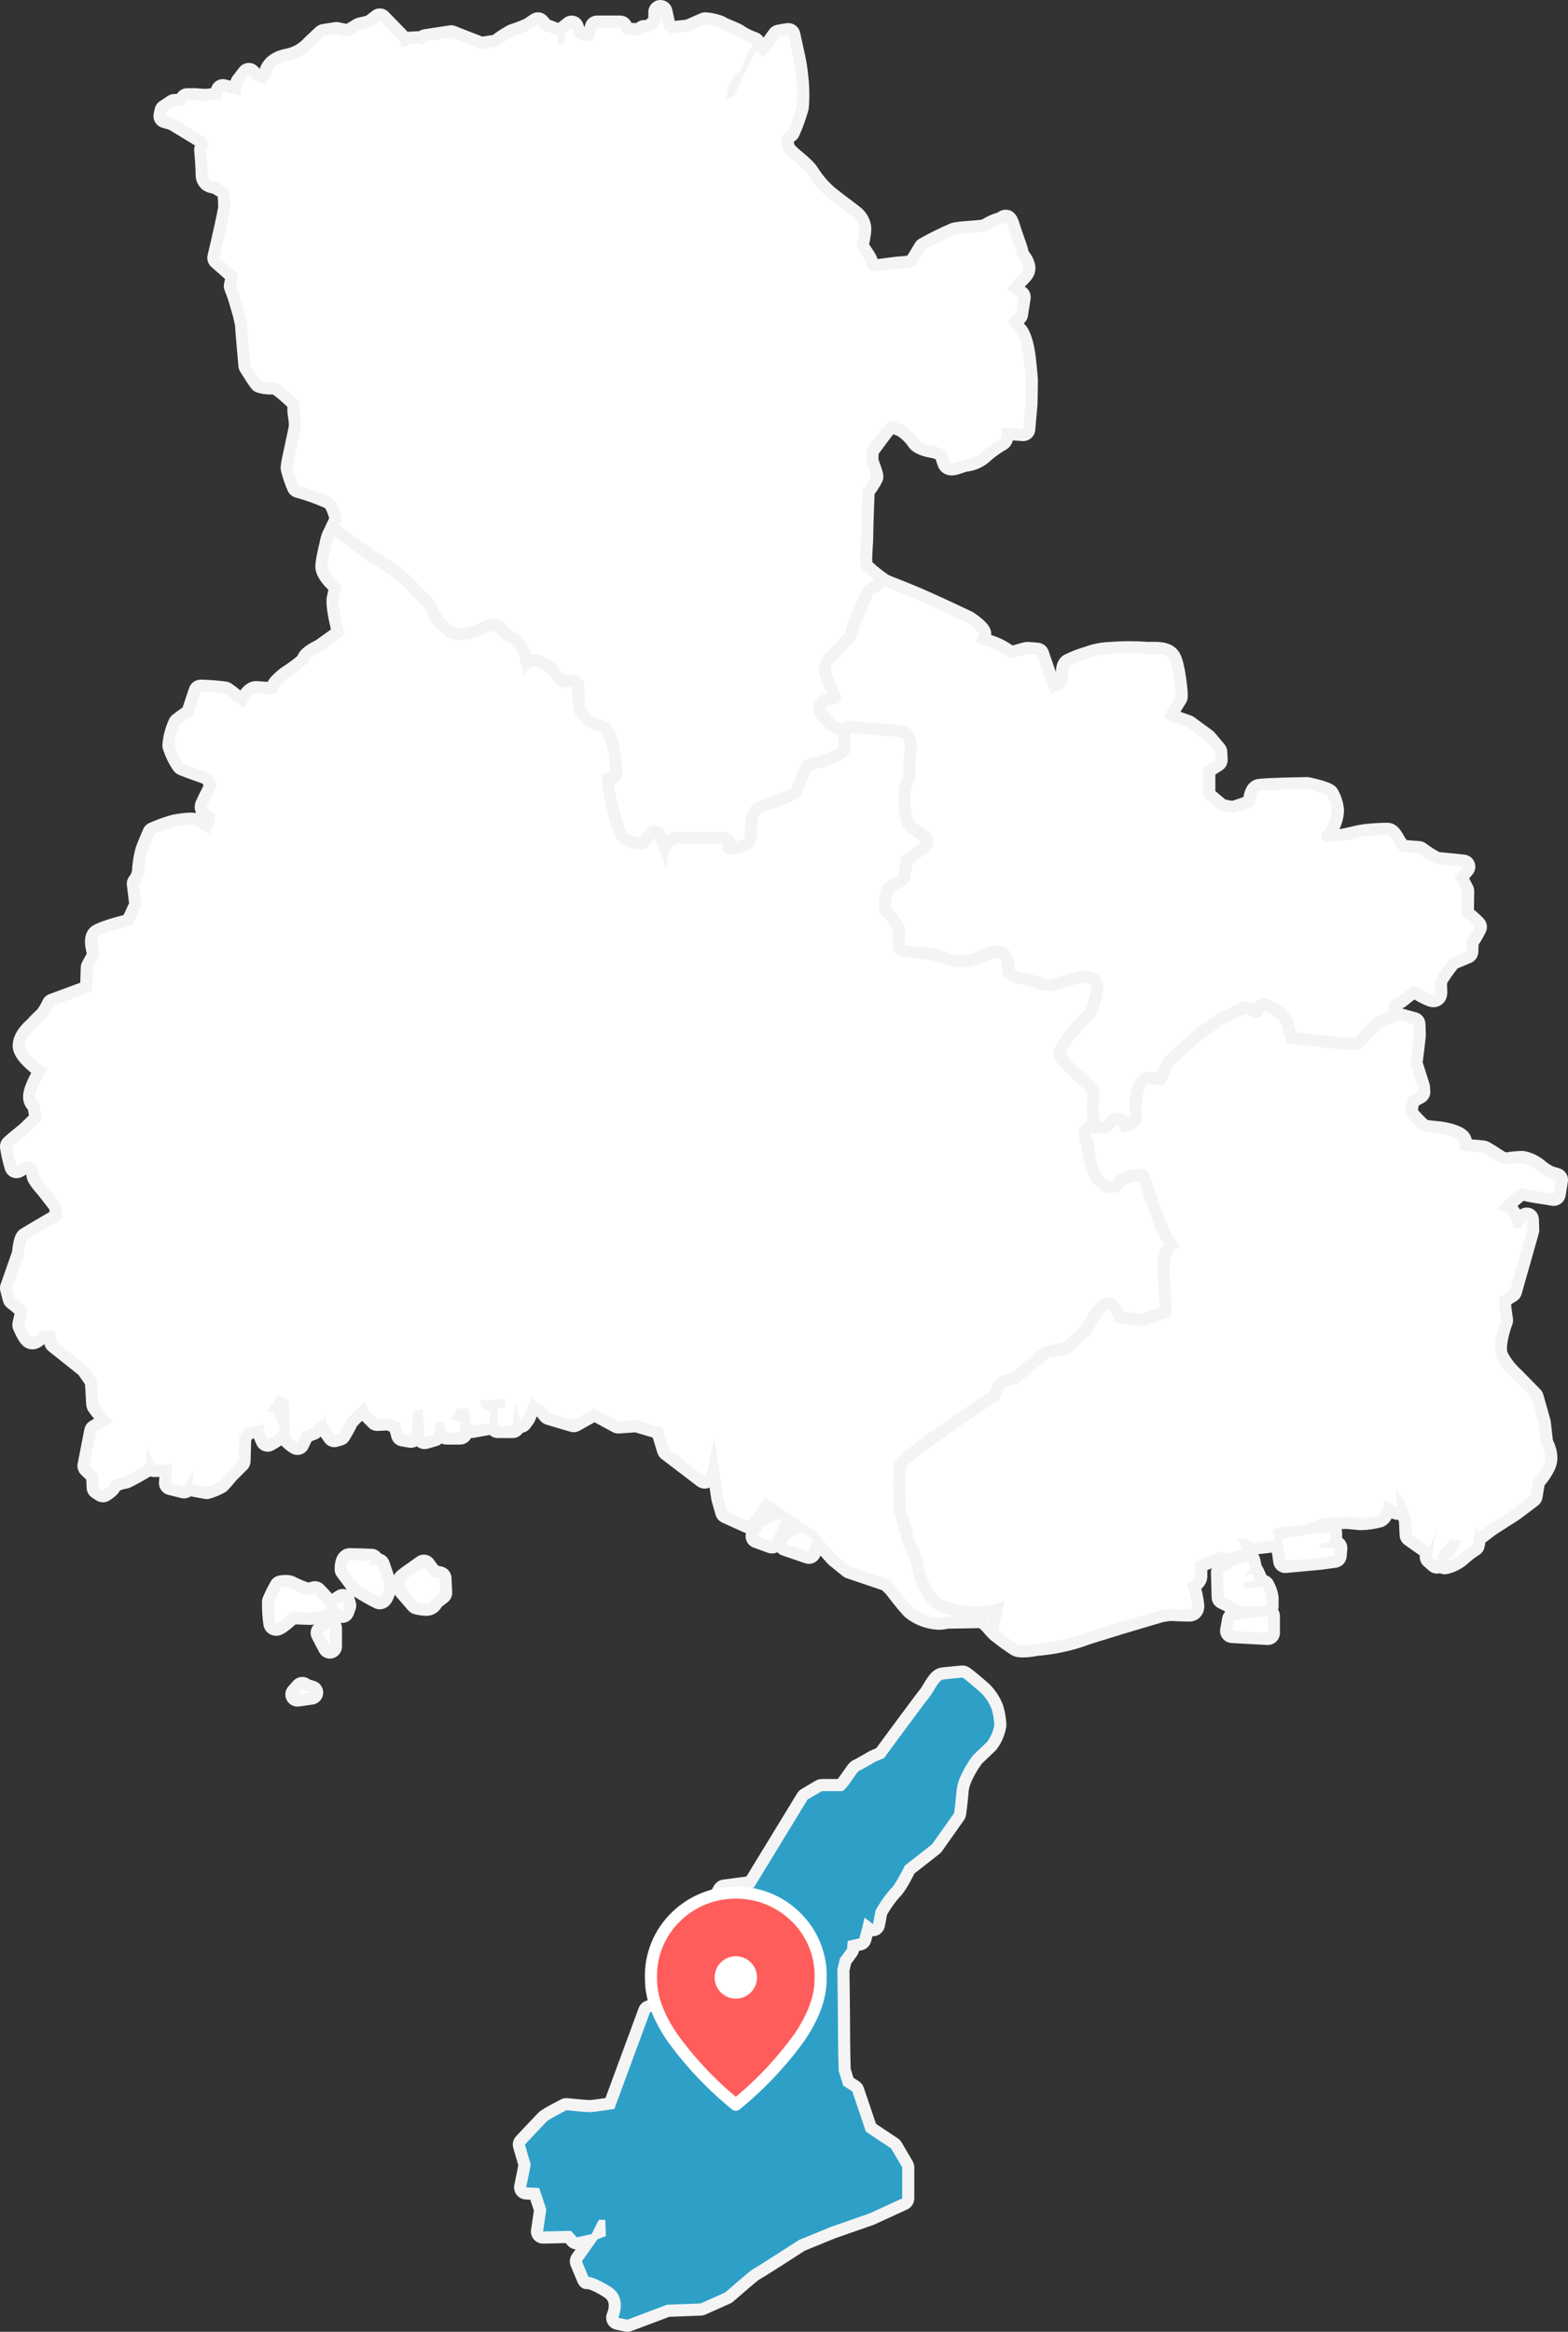 <?xml version="1.0" encoding="UTF-8"?><svg id="b" xmlns="http://www.w3.org/2000/svg" width="258.903" height="384.8" viewBox="0 0 258.903 384.8"><rect x="0" y="0" width="258.903" height="384.8" fill="#333333" stroke="none"/><g id="c"><g id="d"><path d="m103.584,383.801c-.07,0-.14-.008-.209-.022l-1.5-.321c-.296-.064-.547-.257-.683-.526-.136-.271-.143-.587-.019-.863.044-.1,1.1-2.559-.805-3.776-2.275-1.455-3.245-1.556-3.254-1.556-.371-.033-.734-.272-.877-.614l-1.07-2.569c-.132-.317-.092-.681.106-.961l1.973-2.796-1.801.391c-.07.015-.142.022-.212.022-.28,0-.551-.118-.743-.331l-.656-.728s-4.156.096-4.164.096c-.286,0-.559-.123-.749-.338-.195-.221-.283-.516-.24-.808l.5-3.403-.885-2.656-1.458-.073c-.29-.015-.56-.155-.739-.385s-.248-.525-.191-.81l.701-3.506-.895-3.082c-.099-.34-.011-.706.231-.964.341-.363,3.339-3.558,3.666-3.88.284-.282,1.446-.954,3.453-1.996.143-.074.301-.112.461-.112.034,0,.068.002.103.005,1.227.127,3.238.315,3.75.315.418,0,2.078-.236,3.332-.431l5.683-15.398c.098-.265.303-.477.566-.582.061-.024,1.397-.56,2.129-.817.465-.576,1.669-3.019,2.576-5.079l1.815-3.633c.632-1.719,1.403-3.404,2.291-5.01.033-.06.072-.117.117-.169.423-.491,1.995-3.182,2.887-4.762.154-.273.428-.459.739-.5l4.344-.579,8.634-14.149c.085-.14.204-.257.345-.34l2.355-1.391c.154-.091.33-.139.509-.139h3.078c.338-.327.994-1.277,1.327-1.758.702-1.016.939-1.359,1.373-1.507.201-.087,1.458-.805,2.488-1.414.037-.022.076-.042.115-.059l1.25-.535c1.198-1.628,6.765-9.185,7.377-9.9.168-.195.404-.59.633-.971.654-1.09,1.272-2.12,2.233-2.256.767-.11,3.164-.319,3.266-.328.029-.002.058-.004.086-.004.153,0,.305.035.443.103.454.225,1.999,1.541,3.215,2.606.945.911,1.66,2.001,2.102,3.185.291.981.449,1.925.49,2.874.003.067-.001.133-.011.199-.183,1.167-.655,2.282-1.365,3.228-.033.044-.07.085-.109.123l-2.297,2.192c-.667.888-2.277,3.357-2.428,5.09-.214,2.465-.426,3.86-.435,3.918-.023.153-.083.299-.172.426l-3.639,5.137c-.056.079-.123.149-.198.208l-4.319,3.39c-.542,1.105-1.65,3.231-2.456,3.93-.846.972-1.592,2.035-2.22,3.162l-.398,2.092c-.065.341-.302.624-.627.748-.115.044-.236.065-.355.065-.217,0-.432-.071-.61-.207l-.155-.119-.509,1.939c-.096.362-.385.641-.75.722l-1.208.268-.046.551c-.015.184-.082.36-.191.509l-1.056,1.435-.353,1.5c.014.981.105,7.498.105,10.059,0,2.443.084,5.674.103,6.367l.604,1.981,1.19.765c.191.122.335.306.407.52l2.139,6.314,3.891,2.595c.126.084.231.195.308.326l1.819,3.1c.09.153.138.328.138.506v5.135c0,.391-.227.745-.582.908l-5.351,2.462-6.509,2.284-5.11,2.088c-5.878,3.801-7.221,4.609-7.596,4.806-.353.225-2.517,2.068-4.41,3.726-.075.065-.16.119-.251.16l-4.072,1.818c-.116.052-.241.081-.368.086l-2.675.107-2.73.101-6.376,2.405c-.113.043-.233.065-.353.065Zm-4.601-15.469l.038-.015-.002-.056-.035.07Z" fill="#2ea0c7" stroke-width="0"/><path d="m158.923,276.843c.429.213,2.968,2.434,3,2.462.808.78,1.431,1.73,1.824,2.782.246.836.39,1.698.428,2.568-.159,1.01-.563,1.965-1.177,2.782l-2.355,2.248s-2.462,3.211-2.676,5.672-.428,3.853-.428,3.853l-3.639,5.137-4.5,3.532s-1.605,3.318-2.355,3.853c-.953,1.085-1.783,2.272-2.475,3.54l-.428,2.248-1.392-1.07-.315,1.394-.535,2.034-1.926.428-.107,1.284-1.177,1.6-.428,1.819s.107,7.385.107,10.168.107,6.529.107,6.529l.75,2.462,1.5.963,2.248,6.636,4.174,2.783,1.819,3.1v5.135l-5.351,2.462-6.422,2.248-5.244,2.141s-7.281,4.709-7.6,4.816-4.6,3.853-4.6,3.853l-4.072,1.819-2.675.107-2.89.107-6.529,2.462-1.5-.321s1.5-3.319-1.177-5.031-3.747-1.712-3.747-1.712l-1.07-2.569,2.568-3.639,1.391-.534-.107-2.676h-1.07l-1.177,2.355-2.462.535-.963-1.07-4.6.107.535-3.639-1.177-3.531-2.14-.108.749-3.746-.964-3.317s3.317-3.535,3.639-3.854c.322-.319,3.211-1.819,3.211-1.819,0,0,3.104.321,3.853.321s4.067-.535,4.067-.535l5.886-15.947s1.603-.643,2.248-.857c.645-.214,3-5.565,3-5.565l1.819-3.639c.622-1.696,1.373-3.342,2.247-4.923.645-.749,3-4.923,3-4.923l4.816-.642,8.883-14.556,2.355-1.391h3.317c.642,0,2.463-3.209,2.783-3.318s2.675-1.5,2.675-1.5l1.5-.642s6.85-9.312,7.492-10.061,1.499-2.782,2.248-2.889,3.211-.321,3.211-.321m2.999,2.461l.001.001s0,0-0-0c-0-0-.001-.001-.001-.001m-2.999-4.461c-.058,0-.115.003-.173.007-.258.022-2.54.222-3.321.334-1.432.205-2.203,1.49-2.949,2.732-.178.297-.422.704-.535.835-.609.711-5.615,7.502-7.261,9.738l-.999.428c-.079.034-.156.073-.23.117-.934.552-2.092,1.215-2.393,1.361-.687.265-1.042.779-1.784,1.853-.233.337-.651.942-.956,1.326h-2.625c-.358,0-.709.096-1.017.278l-2.355,1.391c-.282.167-.519.4-.69.68l-8.386,13.742-3.87.516c-.622.083-1.169.453-1.478 1-1.067,1.89-2.431,4.188-2.776,4.604-.08.096-.171.225-.232.334-.903,1.632-1.688,3.346-2.335,5.096l-1.769,3.54c-.015.029-.028.059-.042.088-.77,1.75-1.8,3.863-2.302,4.65-.741.273-1.725.667-1.86.721-.525.21-.936.633-1.132,1.164l-5.479,14.844c-1.179.177-2.308.326-2.601.331-.401,0-2.168-.158-3.644-.31-.069-.007-.137-.011-.206-.011-.32,0-.636.077-.922.225-3.159,1.64-3.509,1.987-3.697,2.173-.331.328-3.132,3.312-3.69,3.906-.484.515-.659,1.248-.462,1.927l.827,2.847-.653,3.266c-.114.57.026,1.162.383,1.621.357.459.896.74,1.477.769l.775.039.594,1.783-.466,3.168c-.086.583.09,1.174.48,1.616.38.43.926.675,1.498.675.015,0,.031-0.0.047-.001l3.682-.086.348.387c.338.375.798.603,1.285.652l-.576.816c-.396.562-.476,1.288-.212,1.922l1.07,2.569c.316.757.807,1.255,1.552,1.255.069,0,.14-.004.214-.013.265.069,1.135.353,2.75,1.386,1.129.722.551,2.242.424,2.54-.235.55-.216,1.185.059,1.716.275.531.769.921,1.353,1.046l1.5.321c.138.03.279.044.418.044.24,0,.479-.043.706-.129l6.224-2.347,2.564-.095,2.681-.107c.254-.01.504-.069.736-.172l4.072-1.819c.182-.081.351-.19.501-.321,1.728-1.512,3.824-3.301,4.279-3.626.573-.312,2.154-1.289,7.533-4.767l5.024-2.051,6.374-2.231c.059-.021.118-.044.175-.071l5.351-2.462c.71-.326,1.164-1.036,1.164-1.817v-5.135c0-.356-.095-.705-.275-1.012l-1.819-3.1c-.153-.261-.364-.484-.616-.652l-3.608-2.405-2.03-5.991c-.145-.429-.432-.796-.814-1.041l-.881-.566-.457-1.5c-.024-.903-.099-3.907-.099-6.205,0-2.477-.085-8.64-.104-9.95l.278-1.181.935-1.271c.182-.248.304-.533.358-.834l.498-.111c.731-.162,1.31-.72,1.5-1.444l.228-.868c.026.001.053.002.08.002.239,0,.48-.043.711-.131.649-.247,1.123-.813,1.253-1.495l.368-1.931c.569-1,1.237-1.946,1.99-2.816.688-.64,1.537-1.975,2.53-3.977l4.14-3.249c.152-.119.286-.26.397-.417l3.639-5.137c.18-.253.298-.545.345-.852.009-.059.227-1.486.444-3.984.114-1.31,1.363-3.405,2.183-4.512l2.236-2.135c.079-.076.152-.158.218-.245.808-1.075,1.345-2.345,1.554-3.673.021-.132.028-.265.022-.399-.045-1.031-.216-2.055-.508-3.045-.013-.046-.029-.091-.045-.135-.494-1.323-1.293-2.54-2.308-3.521-.024-.023-.048-.045-.072-.066-2.765-2.42-3.214-2.642-3.429-2.749-.277-.137-.581-.208-.888-.208h0Zm4.382,3.016l.001.001-.001-.001h0Z" fill="#f4f4f4" stroke-width="0"/></g><g id="e"><path d="m110.022,144.447c-.413,0-.792-.256-.939-.657l-1.294-3.546c-.109.127-.219.252-.33.375-.365.37-.878.532-1.602.532-1.279,0-3.553-.549-4.6-1.769-1.336-1.559-2.569-7.644-2.844-9.566-.162-1.131.027-2.017.562-2.633.233-.269.498-.446.753-.561l-.102-1.218c-.157-1.125-.435-2.292-.82-3.415-.143-.328-.331-.392-.898-.533-.267-.067-.568-.143-.866-.29-1.154-.654-2.113-1.544-2.822-2.601-.598-.894-.715-2.815-.717-4.149l-.617.062c-.033.003-.067.005-.1.005-.175,0-.348-.046-.5-.134-.81-.468-1.5-1.089-2.05-1.846q-.434-.714-1.767-1.455c-.086-.048-.162-.074-.217-.074-.235,0-.632.523-.804.957-.152.384-.524.634-.931.634-.029,0-.06-.002-.089-.004-.441-.04-.805-.363-.892-.797-.003-.017-.347-1.72-.848-3.393-.291-.808-.96-1.477-1.819-1.785-.077-.027-.149-.064-.217-.109-.292-.195-.564-.498-.851-.819-.133-.149-.33-.368-.481-.512-.053.024-.111.05-.173.077-1.119.497-3.201,1.421-5.081,1.421-2.126,0-2.879-.684-3.678-1.407-.138-.125-.282-.256-.445-.393-1.145-1.038-2.019-2.314-2.558-3.718-.183-.426-.388-.61-.884-1.055-.453-.407-1.072-.964-1.912-1.972-1.609-1.933-6.48-4.799-6.529-4.828l-5.482-3.978c-.378-.275-.516-.775-.331-1.205.217-.505.519-1.131.778-1.665.16-.331.303-.622.387-.81-.123-.614-.638-2.223-1.246-2.642-1.647-.737-3.363-1.353-5.104-1.834-.291-.081-.531-.289-.651-.566-.427-.986-.777-2.013-1.04-3.052-.013-.051-.021-.102-.026-.154-.041-.44.126-1.297.721-4.018.263-1.202.622-2.847.633-3.179,0-.419-.09-1.053-.156-1.516-.054-.377-.091-.684-.091-.826v-1.122c-1.208-1.159-2.647-2.386-3.168-2.628-.224.022-.427.031-.63.031-.625,0-1.246-.089-1.846-.264-.103-.03-.201-.077-.289-.138-.175-.121-.355-.246-2.009-2.892-.083-.133-.134-.284-.148-.44-.089-.992-.519-5.789-.557-6.718-.175-.954-.41-1.907-.698-2.835-.31-1.127-.672-2.215-1.088-3.266-.074-.189-.09-.395-.044-.592l.293-1.273-2.704-2.388c-.277-.244-.397-.621-.311-.981.847-3.565,1.738-7.578,1.764-8.122.012-.775-.034-1.554-.135-2.32-.284-.213-.901-.591-1.528-.933-1.232-.062-2.049-.894-2.049-2.111,0-1.184-.24-4.027-.243-4.056-.021-.246.05-.491.199-.688,0,.001-.001.001-.001.001-.002,0,.106-.175.07-.34-.037-.166-.231-.366-.532-.55l-4.456-2.711-1.286-.38c-.495-.146-.797-.644-.698-1.15.082-.42.163-.797.163-.797.054-.254.206-.477.423-.622l1.284-.856c.164-.109.357-.168.555-.168h.898l.449-.578c.19-.244.481-.387.79-.387h1.283c.406.033,1.312.107,1.713.107.223,0,.981-.096,1.759-.21l.159-.638c.065-.258.23-.48.46-.617.156-.092.333-.14.511-.14.084,0,.168.011.251.032l1.824.473.149-.945c.026-.166.094-.323.196-.456l1.071-1.387c.176-.228.441-.368.728-.387.021-.002.043-.002.064-.002.265,0,.519.105.708.293l.782.782.819.237.367-.643c.123-.729.718-2.469,3.562-3.015,1.435-.277,2.755-1.036,3.716-2.138.022-.025.046-.05.071-.073l1.712-1.6c.145-.137.329-.226.526-.257l2.034-.321c.052-.008.104-.012.156-.012.069,0,.138.007.206.021l1.645.346,1.589-.97c.09-.055.189-.096.292-.12l1.608-.378,1.22-.94c.181-.14.396-.208.61-.208.262,0,.523.102.718.303,0,0,3.546,3.651,3.551,3.656.12-.06.252-.095.389-.103,0,0,1.963-.109,1.982-.109.069,0,.137.007.204.021.154-.177.367-.295.602-.331l4.174-.641c.05-.008.101-.012.152-.012.124,0,.248.023.364.069l4.673,1.828,2.257-.347c.786-.611,1.626-1.162,2.499-1.641.056-.031.115-.056.176-.076.883-.282,1.757-.617,2.599-.995l1.211-.81c.17-.114.363-.169.556-.169.276,0,.55.114.746.333l.693.775s2.166.788,2.188.798c.062-.112.146-.212.248-.294l1.07-.857c.179-.144.4-.22.625-.22.089,0,.178.012.266.036.309.085.559.314.671.614l.476,1.277.824.293.528-.081.459-1.443c.132-.415.518-.697.953-.697h3.853c.343,0,.663.176.846.466l.464.735,1.75.063.11-.14c.19-.24.478-.38.785-.38h.553c.475-.329.939-.706,1.123-.916v-1.397c0-.51.384-.939.892-.994.037-.004.073-.006.109-.006.464,0,.874.322.976.785l.544,2.466.413.248,2.512-.269,2.534-1.115c.127-.056.265-.085.403-.085.024,0,.047.001.071.002.91.065,1.801.268,2.65.603.13.051.248.129.346.229.069.031.652.271,1.038.43.948.39,1.578.658,1.949.967.69.426,1.426.774,2.188,1.037.286.099.512.321.615.606.077.215.078.447.006.659.033.02.065.042.096.066l.573.44,1.859-2.586c.142-.197.35-.336.586-.391.539-.125,1.092-.219,1.645-.279.037-.004.073-.006.109-.006.466,0,.876.325.977.79l.191.893c.156.73.302,1.417.391,1.795.359,1.478.615,3.002.759,4.521.18,1.623.202,3.289.063,4.935-.005.064-.017.127-.034.188-.393,1.39-.886,2.765-1.467,4.085-.09.204-.244.372-.44.477-.022.013-.748.432-.574.979.155.488.206.761.24.942.001.002.001.004.001.005.066.073.167.169.317.318l.185.184c.343.343.752.686,1.186,1.05.849.712,1.727,1.448,2.288,2.336.82,1.312,1.833,2.481,3.012,3.478.713.584,1.854,1.443,2.771,2.135,1.099.828,1.467,1.108,1.616,1.258.693.605,1.142,1.502,1.216,2.484.003.738-.167,1.599-.303,2.292-.044.224-.086.421-.109.565.117.211.375.595.556.864.454.674.739,1.11.859,1.473.035.106.067.226.1.354.148.568.173.568.371.568.547,0,1.534-.135,2.404-.254.902-.123,1.754-.24,2.295-.24.466-.022.956-.11,1.435-.26l1.476-2.411c.089-.146.214-.266.363-.35,1.607-.902,3.281-1.729,4.977-2.456.036-.016.073-.029.111-.04.553-.163,1.539-.238,2.681-.325.783-.06,2.069-.157,2.457-.273.011-.007.022-.015.033-.022.826-.54,1.726-.936,2.679-1.179.265-.292.562-.36.787-.36.882,0,1.139.853,1.437,1.84.236.781.493,1.495.719,2.123.328.912.587,1.632.672,2.224.023.061.19.295.3.45.454.637,1.518,2.129.035,3.612-.525.532-1.024,1.097-1.489,1.688l1.017.657c.332.214.506.603.446.993l-.432,2.78c-.045.293-.219.551-.473.704-.212.128-.443.284-.619.415.179.408.441.774.775,1.077,1.141,1.137,1.54,4.318,1.611,4.982.009.04.015.081.019.122.022.249.065.667.112,1.125.127,1.246.205,2.023.205,2.299,0,.373-.062,3.91-.062,3.91l-.374,4.271c-.046.519-.481.912-.995.912-.023,0-2.544-.173-2.544-.173-.063,1.3-.561,1.611-.831,1.734-.875.515-1.713,1.105-2.494,1.757-.86.875-1.951,1.452-3.159,1.67-.041.007-.082.012-.123.015-.318.018-.788.178-1.202.32-.518.177-1.006.344-1.458.344-.544,0-.994-.249-1.235-.684-.019-.034-.036-.069-.051-.105-.209-.51-.368-1.04-.474-1.579-.392-.191-.8-.35-1.218-.473-.495-.071-2.687-.438-3.295-1.435-.577-.844-1.301-1.556-2.155-2.117-.432-.18-1.156-.477-1.554-.551-.513.583-1.877,2.401-3.058,4.037-.035.477-.048.959-.038,1.438.043.159.161.474.282.814.37,1.031.52,1.486.52,1.837,0,.154-.036.307-.104.445-.369.742-.815,1.444-1.331,2.093-.052,1.225-.231,5.505-.231,7.162,0,.606-.044,1.286-.089,1.965-.064.97-.17,2.575.044,3.008.995.931,2.073,1.783,3.21,2.534l.113.043c.346.133.591.446.635.815s-.119.731-.423.942l-1.712,1.185-1.948,4.38-.68,2.371c-.036.124-.096.241-.176.343-1.096,1.392-2.3,2.717-3.579,3.936-.529.471-.497.79.19,2.154.214.424.435.864.591,1.333.075.224.153.429.225.617.277.724.563,1.472.137,2.205-.389.669-1.165.916-1.98,1.059.107.099.215.195.303.273.198.175.39.347.55.507.341.346.791.55,1.27.58.371.023.698.249.85.588.223.496.399,1.016.525,1.547.24.951.328,1.945.257,2.939-.198,2.57-4.713,3.845-6.747,4.29-.489,1.071-.931,2.173-1.318,3.283-.329,1.171-2.125,1.996-5.769,3.276-.526.185-.965.337-1.227.449-.469.2-.453,1.622-.441,2.66l.004.599c0,2.451-2.742,3.57-5.091,3.783-.115.01-.224.015-.326.015-.973,0-1.508-.432-1.785-.795-.231-.303-.349-.639-.402-.957h-6.285c-.174,0-.295.052-.418.18-.572.595-.7,2.251-.673,2.959.019.492-.323.926-.806,1.021-.065.013-.13.019-.194.019Z" fill="#fff" stroke-width="0"/><path d="m109.05,2l.637,2.887,1.07.642,3-.321,2.676-1.177c.808.058,1.602.238,2.355.535.317.323,2.672,1.072,3.1,1.5.773.485,1.599.88,2.462,1.178l-1.173,1.926-.749,2.248c-.772.698-1.455,1.489-2.034,2.354-.245.873-.389,1.77-.428,2.676l1.284-.642,1.5-3.318,2.034-4.066,1.391,1.07,2.462-3.425c.503-.117,1.013-.203,1.527-.259.22,1.021.46,2.169.586,2.706.351,1.442.597,2.908.737,4.386.175,1.58.196,3.173.062,4.757-.381,1.349-.856,2.671-1.42,3.954,0,0-1.484.802-1.051,2.162s-.061.805.989,1.854,2.594,2.039,3.336,3.213c.872,1.395,1.956,2.646,3.212,3.707,1.359,1.112,4.078,3.089,4.325,3.336.539.473.872,1.138.926,1.853,0,.923-.432,2.529-.432,2.9s1.298,1.976,1.483,2.533c.185.557.241,1.607,1.42,1.607s3.711-.494,4.7-.494c.718-.033,1.427-.179,2.1-.432l1.663-2.717c1.583-.889,3.212-1.693,4.881-2.409,1.05-.31,5.066-.31,5.436-.742.81-.53,1.711-.907,2.657-1.112.128,0,.172-.263.262-.263.084,0,.209.232.479,1.128.559,1.853,1.235,3.335,1.359,4.2.124.865,1.918,1.913.618,3.213-.813.822-1.557,1.711-2.223,2.656l1.915,1.236-.432,2.78s-1.236.742-1.236,1.05c.205.785.633,1.494,1.234,2.04.806.803,1.238,3.706,1.3,4.447l.007.005c.066.742.313,2.965.313,3.336s-.062,3.892-.062,3.892l-.371,4.2-3.583-.247s.185,1.731-.247,1.916c-.959.561-1.868,1.201-2.719,1.915-.715.741-1.644,1.238-2.657,1.421-.87.049-2.004.663-2.604.663-.168,0-.294-.048-.361-.169-.244-.594-.41-1.217-.494-1.853-.605-.341-1.247-.61-1.915-.8-.557-.061-2.41-.494-2.657-.988-.668-.987-1.53-1.827-2.533-2.471-.612-.256-1.604-.68-2.175-.68-.12,0-.221.019-.296.062-.433.247-3.583,4.633-3.583,4.633-.058.637-.079,1.276-.062,1.915.059.371.8,2.163.8,2.533-.386.775-.862,1.501-1.42,2.163,0,0-.247,5.56-.247,7.537s-.495,4.757.185,5.622c1.089,1.029,2.267,1.96,3.521,2.78l.214.082-1.942,1.345-2.09,4.7-.7,2.438c-1.069,1.358-2.233,2.638-3.483,3.831-1.567,1.393.001,2.959.523,4.527.522,1.568,1.219,2.265-1.045,2.613-2.264.348-.349,1.568.522,2.439.51.516,1.192.826,1.916.871.198.44.353.898.464,1.367.218.861.296,1.752.233,2.638-.174,2.265-6.444,3.484-6.444,3.484-.59,1.248-1.113,2.527-1.567,3.831-.345,1.219-5.226,2.614-6.445,3.135-1.219.521-1.044,2.437-1.044,4.179s-2.265,2.613-4.181,2.787c-.083.008-.162.011-.236.011-1.635,0-1.157-1.752-1.157-1.752h-7.315c-2.265,0-2.09,4.18-2.09,4.18l-1.912-5.24c-.43.607-.896,1.189-1.394,1.742-.136.137-.45.202-.859.202-1.156,0-3.069-.521-3.841-1.421-1.045-1.218-2.265-6.618-2.613-9.056-.305-2.134.992-2.267,1.32-2.267.047,0,.074.003.074.003l-.174-2.09c-.172-1.244-.463-2.469-.871-3.657-.522-1.219-1.564-1.045-2.264-1.394-.977-.555-1.812-1.33-2.438-2.263-.697-1.042-.523-4.7-.523-4.7l-1.741.175c-.684-.395-1.278-.929-1.742-1.568q-.522-.87-2.09-1.741c-.253-.14-.487-.199-.703-.199-1.122,0-1.735,1.593-1.735,1.593,0,0-.349-1.742-.871-3.484-.408-1.136-1.303-2.031-2.439-2.439-.491-.328-1.291-1.582-1.821-1.582-.033,0-.065.005-.095.015-.525.174-3.136,1.567-5.225,1.567s-2.438-.696-3.483-1.567c-1.003-.911-1.779-2.044-2.264-3.309-.523-1.219-1.219-1.218-2.961-3.309-1.742-2.091-6.792-5.05-6.792-5.05l-5.4-3.925c.449-1.042,1.268-2.609,1.268-2.75,0-.186-.556-2.904-1.792-3.645-1.719-.773-3.496-1.414-5.313-1.915-.407-.939-.737-1.908-.988-2.9-.062-.675,1.359-6.297,1.359-7.1s-.247-2.039-.247-2.347v-1.545s-3.276-3.216-4.097-3.216c-.015,0-.029.001-.043.003-.219.026-.44.039-.659.039-.528,0-1.055-.075-1.565-.224-.186-.129-1.73-2.6-1.73-2.6,0,0-.556-6.178-.556-6.734-.184-1.023-.432-2.034-.741-3.027-.31-1.131-.681-2.245-1.112-3.336l.426-1.853-3.15-2.781s1.791-7.54,1.791-8.34c.014-.931-.049-1.861-.189-2.782-.123-.371-2.223-1.483-2.223-1.483,0,0-.039.004-.102.004-.307,0-1.198-.088-1.198-1.115,0-1.24-.246-4.14-.246-4.14,0,0,.983-1.299-.742-2.347s-4.567-2.778-4.567-2.778l-1.411-.417c.08-.41.159-.779.159-.779l1.284-.856h1.388l.749-.964h1.283s1.178.107,1.713.107,2.568-.321,2.568-.321l.321-1.284,2.89.749.321-2.034,1.071-1.387.964.964,1.823.527.856-1.5s0-1.821,2.783-2.355c1.662-.32,3.168-1.187,4.281-2.462l1.712-1.6,2.034-.321,2.033.427,1.928-1.176,1.819-.428,1.391-1.072,3.536,3.64v.751l.857-.108.321-.428,1.926-.108.53.321.428-.643,4.174-.641,4.924,1.926,2.783-.428c.805-.644,1.664-1.217,2.568-1.712.947-.302,1.876-.66,2.782-1.07l1.28-.857.861.962,2.355.855.107,1.607,1.07-.107.107-1.925,1.07-.857.639,1.713,1.5.534,1.391-.213.647-2.034h3.853l.746,1.182,2.785.1.424-.537h.857s1.819-1.177,1.819-1.713v-1.6m.002-2c-.072,0-.145.004-.218.012-1.015.111-1.783.968-1.783,1.988v.967c-.125.105-.28.226-.443.346h-.233c-.493,0-.964.182-1.327.503l-.755-.027-.182-.289c-.366-.581-1.005-.933-1.691-.933h-3.853c-.871,0-1.642.564-1.906,1.394l-.167.525-.23-.618c-.224-.601-.723-1.058-1.342-1.229-.175-.048-.354-.072-.532-.072-.449,0-.891.151-1.25.439l-.959.768-1.345-.488-.526-.587c-.392-.438-.939-.666-1.491-.666-.385,0-.772.111-1.112.338l-1.14.763c-.786.35-1.599.659-2.418.92-.122.039-.24.09-.352.151-.843.462-1.656.988-2.424,1.568l-1.738.267-4.423-1.73c-.233-.091-.48-.137-.729-.137-.101,0-.203.008-.304.023l-4.174.641c-.286.044-.555.148-.792.303l-1.901.107c-.003 0-.005 0-.008.001l-3.159-3.252c-.39-.401-.911-.606-1.435-.606-.428,0-.858.137-1.22.416l-1.049.808-1.399.329c-.206.049-.403.129-.583.239l-1.251.763-1.257-.264c-.136-.028-.273-.043-.411-.043-.104,0-.208.008-.312.025l-2.034.321c-.395.062-.762.241-1.054.514l-1.712,1.6c-.05.046-.097.095-.141.146-.815.934-1.935,1.578-3.152,1.813-2.686.515-3.851,2.042-4.242,3.305l-.392-.392c-.376-.376-.885-.586-1.414-.586-.043,0-.085.001-.128.004-.574.037-1.104.319-1.455.774l-1.071,1.387c-.176.228-.3.49-.365.769l-.761-.197c-.165-.043-.334-.064-.502-.064-.357,0-.71.095-1.022.281-.454.27-.782.708-.915,1.218-.448.06-.82.103-.962.106-.314,0-1.102-.061-1.524-.099-.06-.005-.12-.008-.181-.008h-1.283c-.618,0-1.2.285-1.579.773l-.148.191h-.409c-.395,0-.781.117-1.109.336l-1.284.856c-.433.289-.737.736-.846,1.245,0,0-.083.386-.166.815-.198,1.012.407,2.009,1.396,2.301l1.161.343,4.25,2.586c-.102.274-.143.569-.118.864.066.783.239,3.024.239,3.971,0,1.656,1.132,2.895,2.749,3.088.324.181.644.371.888.525.058.565.083,1.134.076,1.7-.075.707-.937,4.569-1.738,7.94-.171.719.069,1.473.622,1.962l2.258,1.993-.159.693c-.091.394-.06.806.089,1.183.403,1.02.754,2.072,1.043,3.13.006.022.013.044.019.066.271.869.492,1.762.658,2.658.057,1.087.401,4.962.556,6.688.028.313.13.614.296.881,1.762,2.82,1.948,2.949,2.286,3.184.177.122.372.216.578.276.691.202,1.406.305,2.126.305.13,0,.261-.003.391-.01.498.333,1.463,1.149,2.409,2.037v.692c0,.26.04.541.101.967.059.416.14.981.146,1.338-.043.409-.383,1.965-.61,3.002-.639,2.921-.795,3.728-.74,4.323.009.104.027.206.053.307.276,1.093.644,2.171,1.092,3.205.241.555.72.971,1.303,1.132,1.65.455,3.28,1.038,4.846,1.731.23.247.542,1.059.709,1.685-.073.154-.156.325-.227.471-.265.549-.566,1.171-.796,1.704-.37.859-.096,1.859.661,2.409l5.4,3.925c.053.038.108.074.165.108,1.837,1.077,5.163,3.28,6.267,4.605.886,1.063,1.537,1.649,2.012,2.076.471.423.541.498.635.712.596,1.533,1.553,2.925,2.771,4.031.021.019.042.037.064.056.152.127.286.249.414.365,1.041.944,2.023,1.666,4.349,1.666,1.838,0,3.765-.756,5.011-1.297.31.346.632.702,1.021.961.135.09.281.163.433.218.562.202,1.004.634,1.217,1.19.478,1.607.805,3.228.808,3.244.175.872.905,1.524,1.792,1.599.057.005.114.007.17.007.821,0,1.567-.505,1.866-1.282.014-.034.033-.072.054-.111.332.186.598.341.675.406.014.023.122.203.218.363.03.05.063.099.097.147.633.871,1.427,1.586,2.36,2.124.229.132.48.217.739.251.068,1.357.29,2.798.863,3.654.796,1.187,1.872,2.185,3.112,2.89.031.018.063.035.096.051.395.197.769.291,1.07.366.08.02.18.045.256.067.328.991.568,2.016.714,3.049l.046.552c-.167.129-.321.274-.46.434-.733.845-1.001,1.999-.797,3.429.011.078,1.227,7.922,3.075,10.076,1.324,1.543,3.99,2.119,5.359,2.119.571,0,1.058-.084,1.47-.255l.816,2.236c.292.801,1.052,1.315,1.878,1.315.129,0,.26-.013.39-.038.967-.192,1.65-1.06,1.609-2.045-.027-.752.122-1.699.316-2.096h5.33c.088.192.199.381.339.564.339.444,1.124,1.188,2.579,1.188.131,0,.27-.006.417-.019,3.645-.331,6-2.207,6-4.779,0-.202-.002-.406-.004-.61-.006-.546-.016-1.413.075-1.825.241-.09.576-.208.924-.33,3.494-1.227,5.84-2.169,6.396-3.927.319-.914.677-1.822,1.069-2.711,2.614-.626,6.806-2.09,7.035-5.072.079-1.111-.018-2.212-.288-3.281-.132-.561-.33-1.143-.579-1.697-.304-.677-.959-1.13-1.7-1.176-.062-.004-.123-.014-.183-.029.329-.22.619-.507.841-.889.666-1.145.242-2.255-.068-3.065-.067-.175-.141-.366-.21-.575-.179-.539-.428-1.032-.647-1.467-.147-.292-.357-.709-.428-.948.012-.011.024-.022.035-.033,1.314-1.254,2.55-2.614,3.674-4.041.16-.203.279-.436.351-.685l.662-2.304,1.806-4.061,1.481-1.026c.61-.422.936-1.147.847-1.883-.089-.736-.578-1.363-1.27-1.628l-.01-.004c-.975-.651-1.905-1.379-2.772-2.17-.071-.525.006-1.685.054-2.411.045-.678.091-1.379.091-2.032,0-1.516.153-5.285.217-6.802.474-.629.889-1.302,1.24-2.007.138-.277.209-.582.209-.891,0-.511-.159-1.002-.579-2.175-.071-.198-.169-.472-.226-.644-.003-.305.004-.612.02-.918.874-1.206,1.835-2.496,2.427-3.241.26.095.54.21.73.289.71.479,1.314,1.08,1.8,1.788.857,1.333,3.183,1.757,3.921,1.861.189.058.375.124.558.199.109.426.247.844.414,1.251.029.072.063.141.1.209.416.751,1.205,1.2,2.11,1.2.619,0,1.21-.202,1.782-.398.282-.097.753-.258.934-.268.082-.005.164-.014.245-.029,1.396-.253,2.658-.915,3.658-1.917.724-.601,1.501-1.147,2.311-1.625.656-.342,1.005-.922,1.182-1.543l1.561.108c.047.003.093.005.14.005,1.027,0,1.899-.785,1.99-1.824l.371-4.2c.004-.047.007-.094.007-.141.006-.362.062-3.55.062-3.927,0-.297-.053-.862-.211-2.407-.046-.45-.088-.861-.11-1.107-.005-.059-.013-.117-.023-.175-.086-.825-.512-4.169-1.864-5.517-.022-.021-.044-.043-.066-.063-.024-.022-.048-.044-.071-.067.375-.31.628-.749.704-1.236l.432-2.78c.121-.78-.228-1.559-.892-1.988l-.067-.043c.231-.261.469-.515.713-.762,1.373-1.373,1.397-3.021.064-4.892-.051-.072-.116-.163-.161-.231-.121-.635-.373-1.337-.685-2.202-.223-.62-.476-1.323-.703-2.073-.306-1.016-.769-2.55-2.394-2.55-.258,0-.794.056-1.291.46-.92.26-1.792.651-2.603,1.165-.445.083-1.487.162-2.137.212-1.386.105-2.267.179-2.89.363-.076.022-.15.049-.222.08-1.727.741-3.433,1.583-5.072,2.503-.298.167-.548.408-.727.7l-1.269,2.074c-.277.065-.559.105-.844.12-.604.007-1.427.119-2.375.249-.588.08-1.231.168-1.728.214-.02-.073-.041-.142-.063-.206-.164-.494-.479-.974-.978-1.716-.094-.14-.223-.332-.332-.499.011-.057.023-.116.035-.178.145-.735.325-1.649.325-2.409,0-.051-.002-.101-.006-.152-.093-1.229-.65-2.354-1.567-3.175-.198-.184-.54-.446-1.659-1.29-.91-.686-2.042-1.54-2.753-2.121-1.075-.909-2.02-1.999-2.783-3.219-.65-1.028-1.631-1.851-2.497-2.577-.416-.349-.81-.679-1.122-.991l-.186-.185c-.037-.037-.071-.07-.102-.101-.033-.148-.077-.321-.139-.533.015-.013.026-.022.026-.022.391-.211.701-.547.88-.955.6-1.364,1.109-2.782,1.514-4.215.035-.123.058-.248.068-.375.144-1.709.122-3.441-.067-5.146-.145-1.536-.409-3.108-.781-4.638-.082-.35-.222-1.007-.372-1.71l-.202-.945c-.2-.929-1.022-1.579-1.953-1.579-.072,0-.144.004-.217.012-.591.064-1.184.165-1.764.299-.472.11-.889.387-1.172.781l-.947,1.317c-.24-.401-.615-.709-1.064-.864-.674-.233-1.324-.538-1.934-.909-.474-.375-1.132-.656-2.148-1.074-.298-.123-.735-.302-.921-.396-.146-.111-.307-.202-.478-.27-.943-.372-1.934-.597-2.946-.669-.048-.003-.095-.005-.142-.005-.277,0-.551.057-.805.169l-2.392,1.052-1.818.195-.414-1.878c-.204-.925-1.024-1.569-1.951-1.569h0Z" fill="#f4f4f4" stroke-width="0"/></g><g id="f"><path d="m181.738,188.055c-.529,0-1.124-.022-1.699-.053-.43-.023-.797-.319-.911-.734-.236-.86-.487-1.782-.572-2.123-.015-.059-.024-.12-.027-.181-.086-1.417-.09-2.852-.012-4.27-.242-.33-1.04-1.035-1.636-1.56-1.907-1.683-4.067-3.59-3.924-5.453.185-2.395,4.222-6.507,5.376-7.637.369-.915.647-1.866.832-2.835-.085.005-.168.014-.246.021-.165.016-.315.028-.436.028-.162.026-1.087.312-1.763.521-1.755.542-2.864.872-3.462.872-1.092-.104-2.061-.36-2.973-.766-.309-.098-.738-.19-1.192-.286-1.029-.219-2.195-.468-3.124-.999-1.185-.678-1.341-1.252-1.397-2.312-.017-.311-.036-.692-.116-1.212-.36.077-.923.31-1.431.519-1.135.469-2.548,1.053-3.981,1.053-.001,0-.202-.003-.302-.009-1.965-.115-2.542-.311-3.32-.621-.349-.139-.709-.282-1.392-.453-.823-.206-1.799-.297-2.743-.386-1.4-.131-2.724-.255-3.61-.761-1.412-.805-1.28-2.82-1.202-4.024.011-.173.026-.395.027-.532-.47-.809-1.033-1.564-1.675-2.246-1.073-1.286-.652-3.293-.373-4.621.046-.219.088-.417.116-.583.203-1.218,1.812-2.144,2.877-2.63l.432-2.595c.043-.256.183-.485.391-.639l2.189-1.623c-.487-.346-1.016-.725-1.331-.961-1.08-.809-1.616-2.437-1.792-5.442-.16-1.691.14-3.42.869-4.986v-2.386c0-.069.007-.138.021-.206.182-.87.229-1.906.117-2.312-1.185-.137-5.396-.483-8.153-.69-.435-.033-.798-.343-.898-.767-.056-.234-.124-.466-.205-.694-.722-.168-1.385-.537-1.913-1.071-.131-.13-.293-.274-.46-.422-.777-.69-1.659-1.472-1.361-2.484.289-.981,1.469-1.163,1.857-1.223.334-.051.544-.103.673-.144-.046-.141-.114-.32-.17-.466-.082-.213-.17-.445-.254-.699-.11-.331-.29-.687-.479-1.064-.597-1.187-1.5-2.979.241-4.527,1.14-1.088,2.237-2.29,3.241-3.55l.646-2.248c.013-.046.029-.091.049-.135l2.111-4.688c.074-.166.193-.308.342-.411l1.941-1.345c.17-.118.369-.178.57-.178.12,0,.241.021.356.065.312.119,3.125,1.195,5.641,2.283,2.703,1.167,7.889,3.635,7.941,3.66.043.021.085.044.125.071,2.483,1.656,2.483,2.42,2.483,2.747,0,.317-.101.584-.213.798.248.101.47.165.727.24.508.147,1.083.315,1.9.724.687.345,1.185.675,1.549.916.143.095.315.208.417.265.211-.047.732-.205,1.06-.304.873-.264,1.231-.363,1.529-.363.401,0,1.491.107,1.706.129.391.04.722.304.848.676.69,2.045,1.465,4.272,1.908,5.457.477-.286,1.027-.662,1.265-.908-.003-.058-.006-.12-.01-.185-.062-1.126-.149-2.667.941-3.211.992-.481,2.022-.876,3.07-1.178,1.234-.475,2.614-.747,4.021-.781.987-.082,2.048-.125,3.096-.125.746,0,1.492.021,2.237.064.31.041.574.045.856.045l.879-.006c.894,0,2.559,0,3.364,1.205.715,1.071,1.66,6.586,1.113,7.409-.097.149-.959,1.552-1.505,2.445.025.019.051.037.077.055.601.211,2.847,1.009,2.847,1.009.092.033.178.079.257.136l3.027,2.223c.065.047.123.102.174.164l1.606,1.916c.141.168.223.377.233.596l.061,1.3c.017.358-.159.697-.461.89l-1.577,1.005v3.743l2.19,1.842c.553.14,1.116.249,1.68.325.557-.164,2.014-.64,2.664-.925.129-.957.382-2.341,1.442-2.659.62-.185,4.79-.293,8.178-.351h.017c.071,0,.142.007.211.022,3.506.756,3.856,1.27,4.023,1.648.456.835.738,1.737.838,2.683.005.046.006.092.005.138-.041,1.221-.418,2.403-1.094,3.42-.129.168-.212.268-.296.367-.078.093-.183.218-.272.335.114.01.262.018.452.018.278,0,.562-.014.817-.027.239-.012.457-.022.631-.022.347,0,1.259-.213,1.993-.384.674-.157,1.371-.32,1.938-.405,1.33-.169,2.661-.255,3.977-.258.918,0,1.4.829,1.826,1.56.308.53.73,1.255,1.098,1.284l2.345.185c.193.015.377.085.531.203.796.61,1.654,1.147,2.551,1.599.895.062,3.452.335,4.295.425.369.04.685.28.822.624s.072.736-.168,1.019l-.982,1.153.92,1.748c.078.148.118.314.115.481l-.054,3.558c.67.504,1.299,1.063,1.877,1.667.292.306.361.762.171,1.14-.373.744-.797,1.47-1.263,2.161l-.051,1.502c-.013.391-.253.737-.613.888l-2.429,1.017c-.695.851-1.344,1.75-1.932,2.675-.239.393-.202.992-.169,1.521.037.583.075,1.185-.353,1.641-.235.25-.56.388-.917.388-.194,0-.395-.04-.615-.121-.775-.294-1.506-.673-2.184-1.132-.197-.052-.406-.097-.549-.119-.33.247-1.16.899-1.857,1.461-.086.069-.184.124-.288.162-.35.127-.758.339-.946.485.022.4.117.84.28,1.263.216.06.498.138.802.221.408.112.702.47.732.892.03.423-.208.819-.597.988l-2.94,1.286-1.085,1.087-2.062,2.235c-.19.205-.456.322-.735.322h-2.961c-.038,0-.075-.002-.112-.006l-9.23-1.045c-.402-.045-.738-.329-.849-.718-.029-.101-.711-2.488-.891-3.39-.1-.146-.675-.544-1.363-.932l-.069.139c-.143.286-.414.486-.73.539l-1.045.175c-.055.009-.11.014-.165.014-.14,0-.279-.029-.408-.087l-1.146-.512-3.162,1.505-3.534,2.525c-.355.33-2.507,2.324-3.806,3.459-.727.636-.896,1.102-1.131,1.748-.139.382-.296.815-.574,1.303-.29.51-.882,1.117-2.056,1.117-.358,0-.703-.053-1.007-.1-.154-.024-.301-.05-.435-.06-.239.535-.535,2.211-.38,4.218.194,2.519-2.522,3.607-4.158,3.853-.05.008-.1.011-.149.011-.373,0-.722-.21-.893-.551l-.093-.184c-.051.06-.1.12-.149.181-.327.506-1.072.612-2.403.612Z" fill="#fff" stroke-width="0"/><path d="m146.119,96.829c.74.282,3.3,1.272,5.6,2.266,2.718,1.174,7.908,3.645,7.908,3.645,0,0,2.038,1.359,2.038,1.915s-.989,1.05,0,1.544,1.607.43,2.966,1.112,1.914,1.3,2.347,1.3,2.286-.68,2.657-.68,1.606.124,1.606.124c0,0,2.166,6.425,2.347,6.486.004.001.008.002.014.002.271,0,2.767-1.435,2.767-2.041,0-.618-.248-2.41.37-2.718.933-.453,1.903-.825,2.9-1.112,1.205-.46,2.48-.711,3.769-.742,1.022-.083,2.047-.125,3.072-.125.727,0,1.454.021,2.179.063.269.038.581.046.912.046.283,0,.581-.006.88-.006,1.035,0,2.075.076,2.532.76.742,1.111,1.235,6.115,1.112,6.3-.123.185-1.977,3.213-1.977,3.213.287.273.597.521.927.741.185.062,2.966,1.051,2.966,1.051l3.027,2.223,1.606,1.916.061,1.3-2.039,1.3v4.757l2.719,2.286c.73.197,1.473.341,2.224.432.247-.059,3.462-1.051,3.521-1.359.059-.308.182-2.1.8-2.285s7.908-.309,7.908-.309c0,0,3.15.68,3.335,1.112.403.724.655,1.523.742,2.347-.034,1.034-.355,2.038-.927,2.9-.491.618-1.165,1.237-.8,1.854.203.343.847.419,1.517.419.537,0,1.09-.049,1.448-.049.804,0,2.843-.615,4.078-.8,1.271-.161,2.55-.244,3.831-.247.803,0,1.295,2.719,2.842,2.842s2.347.185,2.347.185c.904.693,1.876,1.293,2.9,1.792.432,0,4.448.432,4.448.432l-1.421,1.668,1.236,2.348-.062,4.077c.78.545,1.504,1.166,2.162,1.854-.398.793-.852,1.557-1.359,2.285l-.061,1.792-2.657,1.112c-.783.942-1.505,1.932-2.162,2.966-.785,1.289.109,3.086-.595,3.086-.072,0-.161-.019-.27-.059-.743-.282-1.449-.656-2.1-1.112,0,0-.731-.214-1.117-.214-.078,0-.141.009-.183.029-.247.124-2.163,1.668-2.163,1.668,0,0-1.545.556-1.606,1.174-.001.815.19,1.619.556,2.348.071.024.616.175,1.261.352l-3.113,1.362-1.219,1.22-2.09,2.264h-2.961l-9.23-1.045s-.698-2.438-.871-3.309c-.173-.871-2.786-2.09-2.786-2.09l-.522,1.044-1.045.175-1.567-.7-3.658,1.742-3.658,2.613s-2.437,2.264-3.831,3.483c-1.394,1.219-1.22,2.087-1.916,3.309-.275.483-.714.612-1.187.612-.536,0-1.115-.164-1.551-.164-.153,0-.288.02-.397.075-.696.348-1.046,2.961-.871,5.225s-3.309,2.787-3.309,2.787l-.7-1.394c-.452.358-.861.767-1.219,1.219-.115.175-.78.233-1.62.233-.512,0-1.089-.021-1.645-.051-.233-.851-.482-1.762-.566-2.1-.088-1.45-.088-2.904,0-4.354,0-1.045-5.747-4.528-5.573-6.792s5.225-7.141,5.225-7.141c.491-1.174.842-2.402,1.045-3.658,0-.63-.439-.755-.904-.755-.309,0-.628.055-.838.055-.525,0-4.354,1.393-5.225,1.393-.903-.09-1.786-.327-2.613-.7-1.045-.348-2.961-.522-4.18-1.219s-.696-.871-1.045-2.961c-.088-.526-.363-.721-.773-.721-1.175,0-3.455,1.599-5.602,1.599-.081,0-.162-.002-.243-.007-2.961-.174-2.434-.522-4.528-1.045s-4.878-.348-6.1-1.045-.525-3.483-.7-4.006c-.53-.946-1.174-1.823-1.916-2.613-.871-1.046-.174-3.309,0-4.354s2.787-2.09,2.787-2.09l.522-3.135,3.3-2.447s-1.744-1.221-2.438-1.741-1.22-1.739-1.394-4.7c-.152-1.617.15-3.245.871-4.7v-2.613s.697-3.308-.522-3.483c-.863-.122-5.558-.507-8.418-.722-.111-.469-.266-.927-.464-1.367-.724-.045-1.406-.355-1.916-.871-.871-.871-2.787-2.089-.523-2.438s1.567-1.046,1.045-2.613-2.089-3.135-.522-4.528c1.25-1.193,2.414-2.474,3.483-3.832l.7-2.438,2.111-4.688,1.941-1.345m0-2c-.402,0-.8.121-1.139.356l-1.941,1.345c-.299.207-.535.491-.684.823l-2.111,4.688c-.039.087-.072.177-.099.269l-.59,2.055c-.935,1.161-1.953,2.269-3.029,3.298-2.275,2.053-1.037,4.513-.441,5.697.173.344.336.668.424.931.012.036.024.071.036.106-1.157.288-1.88.901-2.152,1.827-.477,1.622.807,2.761,1.657,3.515.151.134.299.263.421.385.514.521,1.137.916,1.818,1.164.01.04.02.08.03.12.2.848.927,1.469,1.796,1.534,2.498.188,5.643.446,7.283.602-.02.39-.078.855-.15,1.197-.029.136-.043.274-.043.412v2.17c-.731,1.662-1.03,3.481-.866,5.294.198,3.308.854,5.149,2.189,6.149.07.052.149.111.235.174l-1.089.807c-.416.309-.697.767-.782,1.278l-.346,2.08c-1.381.698-2.727,1.728-2.963,3.145-.026.153-.065.337-.108.541-.318,1.517-.799,3.808.544,5.421.026.031.052.061.08.09.524.557.99,1.167,1.392,1.818-.004.071-.009.145-.013.21-.088,1.343-.251,3.844,1.704,4.959,1.073.612,2.501.746,4.011.888.907.085,1.845.173,2.595.36.618.154.932.279,1.264.411.874.348,1.555.568,3.631.69.119.007.24.011.36.011,1.631,0,3.146-.626,4.363-1.129.055-.023.113-.047.172-.071.067,1.108.29,2.104,1.892,3.02,1.065.609,2.366.886,3.412,1.109.405.086.789.168,1.05.247.994.435,2.045.71,3.125.818.066.007.133.01.199.01.714,0,1.742-.293,3.757-.917.251-.077.539-.167.808-.248-.101.335-.215.666-.341.992-1.811,1.784-5.323,5.553-5.521,8.125-.181,2.359,2.178,4.442,4.259,6.279.423.373.964.851,1.279,1.17-.058,1.322-.047,2.655.033,3.972.007.122.026.243.055.361.086.345.34,1.276.578,2.146.228.831.962,1.423,1.823,1.469.673.036,1.262.054,1.751.054.901,0,1.767-.039,2.446-.383.321.209.699.325,1.092.325.099,0,.198-.007.298-.022,2.564-.385,5.225-2.088,5.006-4.919-.094-1.218-.008-2.322.115-3.029.22.027.459.048.709.048,1.742,0,2.58-1.016,2.925-1.622.32-.563.501-1.059.646-1.457.217-.597.316-.87.849-1.336,1.261-1.103,3.311-3,3.781-3.435l3.41-2.436,2.666-1.27.725.324c.258.115.536.174.816.174.11,0,.221-.009.33-.028l1.045-.175c.309-.052.598-.175.845-.354.099.068.184.132.252.188.246,1.057.764,2.871.829,3.099.223.778.893,1.346,1.698,1.437l9.23,1.045c.075.009.15.013.225.013h2.961c.558,0,1.091-.233,1.47-.643l2.063-2.235.924-.925,2.767-1.211c.776-.34,1.254-1.132,1.193-1.977s-.648-1.56-1.466-1.784c-.045-.012-.089-.025-.133-.036.026-.01.051-.02.076-.029.204-.075.402-.186.572-.322.484-.39,1.044-.834,1.446-1.144.677.435,1.399.799,2.152,1.085.352.13.666.189.98.189.636,0,1.221-.25,1.647-.703.724-.771.665-1.706.623-2.389-.017-.264-.051-.814.034-.954.505-.795,1.076-1.592,1.687-2.354l2.196-.919c.721-.302,1.2-.996,1.227-1.777l.042-1.218c.427-.654.818-1.334,1.167-2.03.379-.756.242-1.668-.342-2.279-.497-.52-1.03-1.008-1.592-1.459l.046-3.059c.005-.335-.074-.666-.23-.962l-.605-1.15.543-.637c.481-.564.61-1.348.336-2.037s-.907-1.169-1.644-1.248c-1.471-.158-3.219-.34-4.125-.412-.779-.404-1.524-.878-2.22-1.411-.307-.235-.676-.377-1.062-.406l-2.136-.168c-.156-.182-.378-.564-.519-.806-.476-.82-1.196-2.058-2.688-2.058-1.363.004-2.735.092-4.083.263-.65.097-1.367.264-2.06.426-.588.137-1.471.343-1.76.358.462-.952.721-1.992.756-3.058.003-.092-0-.184-.01-.275-.112-1.068-.428-2.086-.939-3.029-.353-.761-1.01-1.378-4.705-2.176-.139-.03-.28-.045-.422-.045-.011,0-.023 0-.034 0-7.566.129-8.184.314-8.448.393-1.393.417-1.854,1.791-2.056,2.899-.576.214-1.362.474-1.843.623-.381-.057-.761-.131-1.136-.219l-1.655-1.391v-2.729l1.114-.71c.604-.385.956-1.064.923-1.78l-.061-1.3c-.021-.437-.184-.856-.465-1.191l-1.606-1.916c-.103-.123-.22-.233-.349-.327l-3.027-2.223c-.157-.115-.33-.207-.514-.272,0,0-.944-.335-1.774-.63.43-.7.794-1.292.86-1.394.318-.478.552-.83.076-4.181-.457-3.218-.995-4.024-1.197-4.327-1.101-1.649-3.191-1.649-4.195-1.649-.158,0-.317.002-.473.003l-.407.003c-.19,0-.462-.003-.634-.027-.054-.008-.108-.013-.163-.016-.76-.044-1.532-.066-2.295-.066-1.056,0-2.125.043-3.179.127-1.472.042-2.916.325-4.295.841-1.076.315-2.132.722-3.14,1.212-1.194.595-1.491,1.8-1.538,2.895-.377-1.072-.805-2.317-1.191-3.464-.251-.744-.914-1.273-1.695-1.351-.401-.04-1.381-.134-1.806-.134-.453,0-.91.132-1.818.406-.171.052-.405.122-.61.181-.009-.006-.018-.012-.027-.018-.385-.255-.912-.604-1.653-.976-.786-.394-1.381-.588-1.867-.732.002-.045.004-.09.004-.137,0-.845-.355-1.863-2.928-3.579-.08-.053-.163-.101-.25-.142-.213-.102-5.254-2.5-7.975-3.675-2.549-1.101-5.368-2.179-5.681-2.299-.231-.088-.472-.131-.712-.131h0Z" fill="#f4f4f4" stroke-width="0"/></g><path d="m49.114,280.629c-.364,0-.705-.199-.88-.527-.199-.37-.145-.824.134-1.138l.8-.9c.194-.219.468-.335.748-.335.144,0,.29.031.426.096.12.057.225.135.31.229.204.08.601.2.945.282.467.111.789.539.767,1.019-.022.48-.382.876-.858.944l-2.251.321c-.047.007-.095.01-.142.01Zm5.354-7.923c-.366,0-.711-.201-.886-.537l-1.177-2.251c-.241-.46-.089-1.028.349-1.307l1.177-.749c.164-.104.35-.156.537-.156.166,0,.331.041.481.123.32.175.519.511.519.876v3c0,.46-.315.861-.762.971-.079.019-.159.029-.238.029Zm110.412-2.62c-.235,0-.466-.083-.65-.24-.287-.246-.56-.518-.809-.809-.416-.527-.873-.976-1.377-1.358l-5.643.099c-.439.113-.89.17-1.344.17-.296,0-.595-.025-.887-.074-1.437-.194-2.826-.784-3.988-1.702-.565-.449-2.349-2.74-3.134-3.763l-.858-.859-6.093-2.064c-.112-.038-.216-.096-.308-.17l-2.248-1.819c-.042-.033-.08-.07-.115-.109l-2.409-2.684-.498,1.663c-.078.261-.259.478-.501.603-.143.074-.3.111-.457.111-.109,0-.219-.018-.325-.054l-3.746-1.285c-.28-.096-.503-.311-.609-.587-.106-.276-.085-.585.06-.844l.535-.963c.107-.194.276-.346.48-.434l.654-.281s1.015-.71,1.03-.719l-1.54-1.013c-.003.007-1.722,3.874-1.722,3.874-.165.371-.529.594-.914.594-.114,0-.229-.019-.342-.06l-2.355-.856c-.283-.103-.505-.329-.604-.614-.099-.285-.062-.6.097-.856l1.07-1.713c.098-.156.236-.282.401-.365l1.07-.535,1.604-.627-1.851-1.265-2.112,3.127c-.191.283-.505.44-.829.44-.139,0-.279-.029-.412-.089l-3.532-1.6c-.268-.121-.468-.353-.549-.636l-.642-2.248c-.012-.042-.021-.084-.028-.127l-.66-4.426-.04.196c-.021.104-.059.206-.112.298l-.428.749c-.143.251-.387.427-.67.484-.066.014-.132.02-.198.02-.218,0-.431-.071-.607-.205l-5.887-4.495c-.167-.127-.289-.304-.35-.505l-.915-3.019-3.591-1.077s-2.865.203-2.888.203c-.166,0-.329-.041-.476-.12l-3.475-1.878-2.945,1.656c-.151.085-.32.128-.49.128-.096,0-.191-.014-.285-.042l-3.96-1.177c-.195-.058-.368-.174-.496-.334l-.755-.944-1.008-.655-.817,1.907c-.028.066-.064.129-.106.188l-.535.749c-.19.265-.494.418-.814.418-.051,0-.102-.004-.154-.012-.046-.007-.091-.018-.135-.031-.053.508-.481.896-.995.896h-2.462c-.425,0-.788-.265-.933-.639-.087.045-.183.078-.284.096l-3,.535c-.059.011-.118.016-.176.016-.329,0-.632-.162-.816-.423v.492c0,.552-.448,1-1,1h-2.249c-.424,0-.802-.268-.943-.667l-.123-.347-.09.509c-.067.377-.342.683-.71.788l-1.5.428c-.09.026-.183.039-.274.039-.207,0-.412-.065-.584-.188-.248-.179-.401-.461-.415-.766l-.083-1.813-.174,1.656c-.029.274-.17.524-.389.691-.175.133-.388.204-.606.204-.055,0-.11-.004-.165-.014l-1.284-.214c-.383-.064-.695-.344-.799-.719l-.404-1.455-1.158-.476s-1.737.096-1.755.096c-.265,0-.519-.105-.707-.293l-1.5-1.5c-.092-.092-.166-.202-.216-.322l-.005-.012c-.619.565-1.208,1.163-1.763,1.788-.38.802-.811,1.587-1.283,2.336-.131.208-.335.361-.572.429l-.749.214c-.091.026-.183.039-.274.039-.324,0-.635-.158-.825-.435l-1.244-1.815-.9.815c-.088.08-.19.143-.3.187l-1.24.496-.689,1.463c-.12.254-.34.446-.608.529-.097.03-.197.045-.296.045-.175,0-.35-.046-.504-.136-.775-.452-1.691-1.162-1.773-2.023-.315.341-.929.817-2.159,1.5-.15.083-.317.126-.485.126-.109,0-.218-.018-.324-.054-.268-.092-.484-.292-.596-.553l-.642-1.5c-.038-.088-.062-.181-.073-.274-.428.098-.953.224-1.456.348-.287.345-.548.72-.618.894-.008.714-.106,3.703-.106,3.703-.008.253-.113.495-.292.674l-1.82,1.819c-.051.068-1.048,1.263-1.392,1.605-.064.064-.135.118-.213.162-.71.404-1.468.723-2.252.948-.09.026-.183.039-.276.039-.06,0-.12-.005-.179-.016l-2.355-.428c-.13-.023-.25-.072-.356-.139-.185.3-.51.476-.852.476-.081,0-.162-.01-.242-.03l-2.142-.535c-.471-.118-.789-.556-.755-1.04l.138-1.991s-1.914.068-1.926.068c-.265,0-.513-.104-.696-.282-.047.045-.099.087-.156.123-1.135.729-2.324,1.395-3.534,1.981-.136.065-.285.1-.435.1-.253.029-1.21.318-1.56.53-.285.717-1.081,1.284-1.563,1.574-.159.095-.337.143-.515.143-.186,0-.373-.052-.536-.156l-.694-.44c-.275-.175-.448-.473-.463-.799l-.082-1.8-1.131-1.082c-.246-.235-.355-.58-.29-.915l1.112-5.684c.054-.277.223-.518.463-.664l1.665-1.008c-1.521-1.847-1.621-2.044-1.667-2.135-.139-.273-.16-.519-.225-1.923-.031-.665-.087-1.875-.165-2.239-.213-.344-.867-1.279-1.306-1.895l-5.018-3.99c-.21-.168-.345-.413-.372-.681l-.092-.894h-1.059c-.662.703-1.267,1.059-1.8,1.06-.092,0-.252-.022-.34-.047-.293-.083-.902-.254-1.889-2.616-.082-.196-.099-.414-.049-.62.167-.689.349-1.509.427-1.942-.325-.335-1.065-.958-1.669-1.419-.177-.136-.304-.327-.36-.542l-.433-1.664c-.05-.192-.042-.396.024-.583l1.931-5.5c.231-2.586.721-2.914.986-3.09.323-.216,3.773-2.236,5.328-3.144l-.22-1.356-2.005-2.579c-1.546-1.738-1.68-2.265-1.691-2.571-.064-.411-.185-.808-.358-1.183-.183-.083-.369-.158-.559-.224l-1.228.709c-.154.089-.327.134-.5.134-.123,0-.248-.023-.365-.069-.283-.111-.5-.345-.59-.636-.338-1.094-.598-2.224-.771-3.36-.039-.249.019-.504.161-.713.093-.137.208-.308,2.856-2.441l1.83-1.792-.318-1.829c-.157-.118-.304-.272-.426-.465-.383-.611-.401-1.434-.053-2.444.381-1.02.844-1.996,1.387-2.919-1.392-1.02-3.357-2.718-3.357-4.168,0-1.716,1.523-3.097,2.023-3.551.59-.644,1.193-1.25,1.818-1.818.395-.532.732-1.107,1.004-1.711.11-.245.314-.435.565-.527l5.731-2.118.102-3.219c.005-.156.046-.308.121-.445l.961-1.77c-.354-1.071-.744-2.872.266-3.711.753-.626,3.763-1.453,5.433-1.877l1.224-2.644-.397-3.238c-.033-.272.046-.544.22-.756.356-.435.579-.96.643-1.518.045-1.106.224-2.28.527-3.417.204-.682,1.118-2.8,1.221-3.04.1-.23.282-.415.511-.516,1.165-.52,2.378-.953,3.604-1.288.965-.174,1.969-.332,2.781-.332.67,0,1.145.108,1.496.341.401.322.794.602,1.192.848.171-.431.344-.969.402-1.327-.517-.271-1.033-.685-1.262-1.216-.164-.379-.169-.785-.014-1.144.152-.354,1.033-2.127,1.466-2.997l-.573-1.112c-4.142-1.462-4.303-1.57-4.421-1.65-.102-.068-.19-.154-.26-.253-.715-1.013-1.261-2.128-1.622-3.312-.038-.124-.051-.254-.039-.383.121-1.313.462-2.587,1.013-3.785.065-.142.164-.267.286-.365.603-.479,1.232-.934,1.878-1.355l1.188-3.559c.137-.409.519-.683.949-.683h.019c1.358.026,2.728.133,4.072.318.148.021.29.074.415.156.516.341,1.013.725,1.475,1.14.263.233.547.471.793.668.661-1.112,1.367-2.032,2.37-2.032.315,0,.766.036,1.24.076.462.039.949.082,1.326.082.041,0,.076-.001.106-.002.017-.069.118-.431.145-.515.058-.178.212-.652,1.742-1.89.027-.022.056-.043.085-.062,1.238-.802,2.705-1.881,3.086-2.323.084-.443.511-1.226,2.692-2.271l3.079-2.206c-.426-1.698-1.062-4.551-.826-5.612.138-.617.274-1.272.369-1.729-.911-.769-2.374-2.244-2.245-3.697.091-1.022.396-2.336.619-3.295.086-.371.158-.679.193-.871.102-.4.216-.718.358-1.02.127-.27.367-.469.656-.543.082-.021.166-.031.248-.031.209,0,.415.065.588.191l5.4,3.924c.13.071,5.138,3.019,6.971,5.216.746.895,1.281,1.376,1.711,1.762.553.497,1.03.926,1.401,1.794.442,1.147,1.134,2.16,2.017,2.962.155.127.323.279.482.423.67.607.976.884,2.329.884,1.469,0,3.378-.846,4.296-1.253.286-.127.501-.219.621-.259.102-.034.305-.067.413-.067.773,0,1.347.641,1.902,1.26.126.14.305.34.414.441,1.346.535,2.391,1.613,2.883,2.981.167.554.315,1.1.441,1.594.342-.218.75-.365,1.225-.365.4,0,.8.109,1.188.324,1.65.915,1.821,1.031,2.463,2.102.282.383.668.751,1.122,1.053l1.405-.141c.033-.003.066-.005.1-.005.255,0,.502.098.689.275.211.2.324.483.31.773-.076,1.574.05,3.642.353,4.095.538.801,1.265,1.476,2.104,1.952.056.027.229.07.413.116.64.16,1.71.427,2.278,1.753.453,1.32.759,2.616.937,3.921l.181,2.142c.025.296-.083.587-.295.796-.188.185-.44.288-.702.288-.033,0-.065-.002-.099-.005.009.002-.14.004-.212.089-.101.116-.178.449-.093,1.039.391,2.732,1.614,7.648,2.383,8.548.507.593,2.099,1.071,3.079,1.071.114,0,.195-.007.248-.014.405-.46.815-.976,1.192-1.508.189-.266.495-.421.816-.421.044,0,.088.003.132.009.368.049.679.298.807.647l.695,1.895c.141-.26.31-.501.51-.71.499-.52,1.143-.796,1.862-.796h7.315c.312,0,.606.145.795.394.189.248.252.57.169.871-.041.16-.042.407-.001.481-.002-.004.002-.005.01-.005.024,0,.088.012.189.012.045,0,.093-.002.144-.007,1.58-.14,3.258-.815,3.258-1.79l-.004-.573c-.019-1.781-.042-3.799,1.656-4.526.289-.123.773-.295,1.354-.499,1.133-.398,4.144-1.457,4.554-2.068.449-1.311.99-2.633,1.593-3.907.136-.287.4-.493.712-.554,2.891-.565,5.578-1.794,5.638-2.579.056-.776-.013-1.558-.206-2.317-.079-.311-.003-.643.204-.889.191-.227.472-.356.766-.356.025,0,.05.001.075.003,2.9.217,7.59.601,8.484.729.451.065.848.312,1.117.699.736,1.053.416,3.116.265,3.877v2.511c0,.154-.036.306-.104.444-.639,1.29-.906,2.73-.771,4.163.168,2.813.635,3.721.998,3.993.689.516,2.411,1.721,2.413,1.722.264.185.423.485.427.807s-.147.626-.407.817l-2.982,2.198-.457,2.735c-.057.344-.29.633-.614.764-.983.395-2.044,1.061-2.183,1.37-.02.144-.067.368-.119.615-.164.776-.503,2.393-.088,2.891.757.803,1.45,1.748,2.02,2.763.029.053.054.108.074.165.117.34.091.725.053,1.307-.106,1.624.048,2.065.196,2.15.512.291,1.68.401,2.809.507,1.018.096,2.07.194,3.038.436.811.203,1.273.386,1.644.534.577.23.958.381,2.701.483.061.003.123.005.185.005,1.036,0,2.195-.479,3.219-.902.905-.374,1.688-.697,2.385-.697.94,0,1.598.583,1.759,1.558.116.701.142,1.204.161,1.571.009.179.021.402.041.467-.001-.002,0-.002.001-.002.01,0,.094.073.352.22.658.377,1.662.59,2.547.779.532.114,1.035.221,1.452.36.033.011.065.023.096.038.709.32,1.46.525,2.233.609.431-.036,1.935-.501,2.844-.783,1.489-.46,1.999-.609,2.349-.609.067,0,.15-.01.242-.019.185-.018.39-.036.591-.036,1.407,0,1.908.906,1.908,1.754,0,.054-.004.107-.013.16-.216,1.333-.589,2.64-1.109,3.883-.053.126-.13.239-.228.334-1.984,1.917-4.823,5.2-4.922,6.498-.067.869,2.093,2.776,3.253,3.8,1.611,1.422,2.323,2.085,2.323,2.916-.084,1.432-.086,2.826-.007,4.2.1.387.325,1.215.538,1.989l.478,1.73c.013.045.022.091.028.138.257,1.962.729,4.01,1.011,4.384.342.428.586.664.745.791,1.087-1.49,4.29-1.864,4.742-1.864.062,0,.124-.004.186-.008.1-.005.2-.011.301-.011,1.537,0,2.156,1.334,2.559,2.639.965,3.127,2.848,8.308,3.471,9.055.873,1.047,1.063,1.75,1.097,2.087.009.071.01.143.003.216-.039.408-.322.751-.715.865.003.002-.956.422-.832,2.804.079,1.5.157,2.676.22,3.611.078,1.167.13,1.938.13,2.541.021.591-.049,1.215-.207,1.821-.085.323-.325.583-.64.692l-4.528,1.567c-.105.037-.216.055-.327.055-.04,0-.08-.002-.119-.007l-4.354-.523c-.314-.038-.591-.221-.749-.496-.001-.002-.327-.57-.699-1.207-.544.733-1.325,2.011-1.907,3.097-.055.102-.127.194-.212.271l-3.483,3.135c-.133.12-.296.202-.472.237l-3.228.648-4.679,4.01c-.104.089-.225.156-.355.196l-1.856.574-.854,1.707c-.078.156-.195.288-.34.385-6.64,4.428-13.873,9.516-14.915,10.658-.085.984-.03,4.251.031,6.299l1.334,4.837c.694,1.368,1.232,2.815,1.601,4.304.008.033.015.067.019.101.212,1.51.797,2.958,1.692,4.192l.316.323c.546.566.616.639,1.173.732.044.007.088.018.13.031,1.43.442,2.913.719,4.407.824,1.488-.099,2.944-.426,4.331-.972.119-.047.243-.07.367-.07.233,0,.463.082.646.237.281.238.409.612.332.972l-1.061,4.952c-.074.345-.324.625-.658.738-.105.036-.213.053-.32.053Zm-119.228-37.69c.395.301.704.715.876,1.204.088.294.177.538.26.75-.019-.97-.04-1.993-.052-2.608l-.436-.245-.647.9Zm30.523,1.195c.116.021.224.063.321.12l-.026-.276h-.391l-.086.123.182.034Zm5.109-1.566c.006-.014.013-.028.019-.042l-.085.002.065.039Zm-35.705,36.909c-.533,0-.978-.363-1.081-.883-.191-1.272-.267-2.519-.233-3.755.003-.127.031-.252.082-.369.361-.836.774-1.663,1.227-2.455.144-.251.389-.427.672-.484.046-.009.46-.089.926-.089.529,0,.946.101,1.272.309.783.378,1.595.714,2.42,1l.882-.241c.087-.023.175-.035.263-.035.262,0,.517.103.707.293.974.974,1.557,1.663,1.897,2.166.074-.106.17-.199.283-.271l1.177-.749c.163-.103.349-.156.537-.156.12,0,.24.021.355.065.295.112.52.357.606.661l.214.749c.059.206.05.425-.025.625l-.321.856c-.113.3-.362.528-.671.613-.087.024-.177.036-.266.036-.225,0-.445-.076-.625-.219l-.908-.726c-.135.377-.466.651-.872.718-.632.104-2.634.529-2.634.529-.068.014-.137.021-.207.021-.011,0-2.827-.094-2.827-.094-2.02,1.885-2.556,1.885-2.851,1.885Zm24.817-3.287c-.587-.012-1.173-.096-1.74-.248-.193-.052-.366-.161-.497-.312l-2.033-2.356c-.157-.182-.243-.414-.243-.653v-1.284c0-.304.138-.591.375-.781l.535-.428,2.615-1.857c.176-.124.377-.184.578-.184.308,0,.612.142.808.409l.958,1.307,1.031.24c.436.102.752.481.772.928l.108,2.354c.015.326-.13.64-.389.838l-1.135.873c-.281.683-.943,1.147-1.713,1.154h-.03Zm-7.689-1.074c-.155,0-.308-.036-.447-.105-1.246-.623-2.469-1.327-3.633-2.093-.097-.064-.182-.143-.251-.235l-1.926-2.568c-.13-.174-.2-.385-.2-.602.003-2.255,1.074-2.498,1.534-2.498.538,0,3.568.107,3.568.107.35.013.668.207.838.513.042.075.073.154.094.235h.103c.426,0,.806.271.945.673.163.472.981,2.848,1.094,3.296.189.753-.319,2.21-.75,2.762-.333.426-.711.515-.97.515Z" fill="#fff" stroke-width="0"/><path d="m55.15,88.493l5.4,3.924s5.049,2.959,6.791,5.048c1.742,2.089,2.439,2.089,2.961,3.309.486,1.265,1.261,2.398,2.264,3.309,1.045.867,1.39,1.567,3.484,1.567s4.714-1.389,5.235-1.564c.03-.01.062-.015.095-.015.527,0,1.329,1.254,1.82,1.582,1.136.408,2.03,1.302,2.438,2.438.523,1.742.871,3.484.871,3.484,0,0,.613-1.593,1.736-1.593.216,0,.45.059.703.199q1.568.87,2.09,1.741c.464.639,1.058,1.173,1.742,1.568l1.742-.175s-.178,3.655.522,4.7c.627.934,1.463,1.71,2.442,2.265.696.349,1.742.174,2.264,1.393.406,1.19.696,2.417.866,3.663l.175,2.09s-.027-.003-.073-.003c-.328,0-1.626.133-1.321,2.267.349,2.437,1.571,7.837,2.613,9.056.769.9,2.681,1.421,3.839,1.421.41,0,.725-.065.861-.202.498-.553.964-1.134,1.394-1.741l1.916,5.225s-.174-4.181,2.09-4.181h7.315s-.482,1.753,1.162,1.753c.073,0,.15-.003.232-.011,1.92-.17,4.17-1.044,4.17-2.786s-.174-3.658,1.045-4.18c1.219-.522,6.096-1.916,6.444-3.135.454-1.304.977-2.583,1.567-3.831,0,0,6.27-1.219,6.444-3.483.063-.886-.015-1.777-.233-2.639,2.86.214,7.556.599,8.418.722,1.223.175.523,3.484.523,3.484v2.613c-.721,1.455-1.023,3.083-.871,4.7.175,2.958.697,4.178,1.394,4.7.697.522,2.439,1.741,2.439,1.741l-3.309,2.439-.523,3.135s-2.611,1.045-2.786,2.09c-.175,1.045-.871,3.309,0,4.354.742.79,1.386,1.668,1.916,2.613.178.517-.523,3.303.7,4,1.223.697,4.01.523,6.1,1.045,2.09.522,1.567.871,4.528,1.045.081.005.162.007.243.007,2.147,0,4.43-1.599,5.604-1.599.41,0,.685.195.772.721.345,2.09-.174,2.264,1.045,2.961,1.219.697,3.135.872,4.18,1.22.827.374,1.71.61,2.613.7.871,0,4.703-1.394,5.225-1.394.208,0,.525-.055.833-.055.466,0,.908.125.908.755-.203,1.256-.554,2.483-1.044,3.657,0,0-5.051,4.877-5.225,7.141-.174,2.264,5.573,5.748,5.573,6.793-.087,1.45-.087,2.904,0,4.354.085.339.333,1.251.566,2.1.248.902.479,1.733.479,1.733,0,0,.524,4.006,1.22,4.877.488.611,1.149,1.308,1.681,1.308.226,0,.428-.126.584-.437.522-1.045,3.309-1.567,4.005-1.567.162,0,.324-.019.486-.019.534,0,1.069.202,1.603,1.935.697,2.259,2.787,8.355,3.658,9.4.871,1.045.871,1.567.871,1.567l.002.001s-1.723.502-1.55,3.816c.173,3.314.348,5.056.348,6.1.018.528-.041,1.057-.175,1.568l-4.528,1.567-4.354-.523s-.698-1.218-1.22-2.09c-.043-.071-.1-.104-.168-.104-.765-0-2.967,4.109-2.967,4.109l-3.483,3.135-3.484.7-4.877,4.18-2.264.7-1.045,2.089s-15.151,10.102-15.326,11.147c-.175,1.045,0,6.792,0,6.792l1.393,5.051c.682,1.328,1.208,2.731,1.567,4.18.239,1.702.898,3.317,1.917,4.7.871.872,1.045,1.22,2.09,1.394,1.528.472,3.105.764,4.7.871,1.612-.1,3.198-.452,4.7-1.044l-1.061,4.952c-.251-.215-.485-.449-.7-.7-.518-.658-1.131-1.235-1.819-1.713l-6.1.107c-.393.112-.798.168-1.203.168-.241,0-.483-.02-.723-.06-1.29-.175-2.51-.693-3.532-1.5-.538-.428-3-3.639-3-3.639l-1.07-1.07-6.314-2.14-2.248-1.819-3.746-4.174-3.746-2.462-4.389-3-2.675,3.96-3.532-1.6-.642-2.248-1.5-10.06-1.169,5.779-.428.749-5.887-4.495-1.07-3.532-4.281-1.284-3,.214-3.96-2.14-3.425,1.926-3.96-1.177-.856-1.07-2.14-1.391-1.285,3-.535.749-.964-3-.32,3.853h-2.462v-2.89l1.391-.321-.215-1.177-4.067.107v.97l1.606.964-.107,1.819-3,.535-.321-1.713-.106-1.177h-1.82l-1.283,1.819,1.713.321v1.819h-2.249l-.642-1.819-1.177.321-.321,1.819-1.5.428-.108-2.355-.215-2.248-1.5.321-.428,4.066-1.284-.214-.534-1.926-1.82-.749-1.926.107-1.5-1.5-.536-1.284c-1.08.877-2.083,1.844-3,2.89-.378.812-.807,1.6-1.285,2.358l-.749.214-1.393-2.033v-1.177l-2.247,2.033-1.606.642-.857,1.819s-1.283-.749-1.283-1.284-.107-5.672-.107-5.672l-1.713-.964-1.926,2.676c.676.004,1.276.432,1.5,1.07.32,1.071.748,1.711.641,2.141-.107.43-2.034,1.5-2.034,1.5l-.642-1.5s.213-1.07-.107-1.07-2.889.642-2.889.642c0,0-1.07,1.178-1.07,1.713s-.106,3.746-.106,3.746l-1.82,1.819s-1.071,1.285-1.392,1.606c-.641.365-1.324.652-2.033.856l-2.355-.428.214-2.354-1.6,2.675-2.142-.535.215-3.1-3,.107-1.177-3-.215,3c-1.103.709-2.249,1.351-3.429,1.922-.322,0-2.354.535-2.462,1.07-.108.535-1.177,1.177-1.177,1.177l-.694-.441-.1-2.2-1.421-1.359,1.112-5.684,2.656-1.608s-2.16-2.597-2.285-2.843c-.125-.246-.125-3.707-.372-4.139-.247-.432-1.482-2.162-1.482-2.162l-5.128-4.077-.184-1.792h-2.41s-.887,1.059-1.351,1.059c-.024,0-.047-.003-.069-.009-.437-.123-1.237-2.039-1.237-2.039,0,0,.494-2.042.494-2.413s-2.1-1.977-2.1-1.977l-.433-1.664,1.973-5.619s.186-2.224.556-2.471c.37-.247,5.87-3.459,5.87-3.459l-.371-2.286-2.162-2.78s-1.482-1.668-1.482-2.039c-.093-.65-.302-1.278-.618-1.853-.453-.234-.929-.421-1.42-.556l-1.607.927c-.325-1.052-.572-2.127-.739-3.216.125-.184,2.657-2.224,2.657-2.224l2.277-2.225-.494-2.842s-1.05-.124-.432-1.916c.462-1.238,1.063-2.419,1.792-3.521,0,0-3.707-2.475-3.707-3.892s1.608-2.715,1.792-2.9c.566-.628,1.164-1.226,1.792-1.792.464-.613.857-1.276,1.173-1.977l6.363-2.351.124-3.892,1.174-2.163s-.929-2.409-.186-3.027c.743-.618,5.5-1.792,5.5-1.792l1.545-3.336-.432-3.521c.478-.582.778-1.29.864-2.038.047-1.106.215-2.204.5-3.274.184-.615,1.173-2.9,1.173-2.9,1.12-.5,2.277-.913,3.46-1.236.691-.122,1.73-.297,2.518-.297.409,0,.751.047.941.174.649.527,1.353.983,2.1,1.359.31,0,1.547-3.153.866-3.4-.681-.247-1.362-.801-1.175-1.235.187-.434,1.669-3.4,1.669-3.4l-.988-1.915s-4.387-1.545-4.571-1.669c-.652-.924-1.152-1.946-1.482-3.027.11-1.197.423-2.367.926-3.459.67-.533,1.369-1.03,2.092-1.488l1.3-3.892c1.323.025,2.643.128,3.954.309.478.316.932.667,1.359,1.05,0,0,1.476,1.308,1.762,1.308.012,0,.022-.002.03-.007.186-.123,1.173-2.409,2.039-2.409.619,0,1.804.158,2.566.158.304,0,.541-.025.647-.096.37-.247.436-.742.556-1.112.12-.37,1.42-1.421,1.42-1.421,0,0,3.522-2.282,3.522-2.9s2.223-1.668,2.223-1.668l3.707-2.657s-1.236-4.696-.988-5.808c.248-1.112.494-2.347.494-2.347,0,0-2.471-1.849-2.35-3.208.121-1.359.677-3.398.8-4.078.069-.265.162-.523.278-.771m39.372,24.822h.005m24.898,25.953h.005m9.748,111.247h.005m-.005,0l-1.713,3.853-2.355-.856,1.07-1.713,1.07-.535,1.928-.749m2.992,2.247l2.033,1.177-.641,2.141-3.746-1.285.535-.963.749-.321,1.07-.749m-74.386,4.709c.532,0,3.532.107,3.532.107l-.428.749h1.5s.962,2.784,1.069,3.212c.107.428-.429,2.034-.75,2.034-1.216-.608-2.395-1.287-3.531-2.034l-1.926-2.568s.002-1.5.534-1.5m12.203,1.073l1.177,1.606,1.392.324.108,2.354-1.392,1.07c-.061.427-.425.745-.856.749-.507-.01-1.01-.082-1.5-.214l-2.033-2.355v-1.284l.535-.428,2.569-1.822m-22.817,3.354c.285,0,.587.039.77.177.936.456,1.902.849,2.89,1.177l1.177-.321s2.568,2.568,1.926,2.675h0c-.642.106-2.677.537-2.677.537l-3.211-.107s-1.984,1.898-2.467,1.898c-.055,0-.09-.025-.101-.079-.175-1.169-.246-2.351-.214-3.532.348-.806.741-1.593,1.177-2.355,0,0,.35-.07.73-.07m118.771,2.236h.005m-109.338.08l.214.749-.321.856-1.07-.856,1.177-.749m-2.14,4.492v3l-1.177-2.251,1.177-.749m-4.554,10.023h.005m-.005,0c-.035.225,1.451.579,1.451.579l-2.251.321.8-.9m5.236-192.236c-.166,0-.334.021-.498.063-.578.148-1.059.547-1.312,1.087-.169.359-.305.736-.404,1.121-.012.048-.023.096-.032.145-.033.181-.101.47-.182.818-.23.99-.544,2.345-.642,3.438-.146,1.643,1.082,3.163,2.143,4.151-.075.358-.161.759-.247,1.146-.239,1.073.171,3.333.668,5.411l-2.458,1.762c-2.043.992-2.804,1.872-3.07,2.609-.461.427-1.634,1.291-2.741,2.009-.059.038-.115.079-.17.123-1.449,1.171-1.839,1.79-1.992,2.155-.202-.014-.415-.032-.616-.049-.487-.041-.947-.08-1.325-.08-1.143,0-1.967.716-2.587,1.539-.466-.411-.973-.799-1.5-1.148-.25-.165-.533-.272-.83-.313-1.383-.191-2.793-.301-4.19-.327-.013-0-.025-0-.038-0-.859,0-1.624.549-1.897,1.366l-1.08,3.232c-.569.383-1.126.791-1.66,1.216-.245.195-.441.445-.572.729-.599,1.302-.969,2.685-1.101,4.111-.024.258.003.519.079.767.393,1.287.985,2.497,1.761,3.597.14.199.315.37.517.505.233.157.379.255,4.275,1.632l.159.308c-.482.969-1.124,2.269-1.263,2.593-.265.615-.26,1.302.014,1.936.005.011.009.021.014.032-.278-.05-.584-.074-.924-.074-.886,0-1.901.157-2.865.327-.06.011-.12.024-.179.04-1.278.349-2.539.799-3.748,1.339-.457.204-.822.572-1.02,1.032-.243.561-1.052,2.446-1.254,3.121-.006.019-.011.039-.017.058-.315,1.18-.503,2.397-.562,3.617-.05.346-.193.67-.415.941-.347.423-.506.97-.439,1.512l.362,2.955-.905,1.953c-4.371,1.133-5.111,1.748-5.365,1.96-1.3,1.081-1.112,2.956-.707,4.374l-.76,1.4c-.149.274-.231.579-.241.89l-.081,2.546-5.1,1.884c-.503.186-.91.566-1.13,1.054-.23.51-.512.997-.84,1.45-.602.551-1.184,1.136-1.732,1.74l-.01.009c-.582.527-2.351,2.132-2.351,4.292,0,1.563,1.446,3.152,3.061,4.439-.388.735-.729,1.496-1.02,2.274-.006.016-.011.031-.017.047-.452,1.311-.401,2.421.151,3.302.107.171.224.319.346.446l.168.968-1.456,1.422c-2.691,2.17-2.807,2.341-2.982,2.597-.284.418-.399.928-.323,1.427.181,1.182.452,2.361.805,3.503.18.581.614,1.049,1.18,1.272.236.092.483.138.731.138.347,0,.692-.09 1-.268l.591-.341c.024.093.044.187.06.281.039.587.316,1.296,1.937,3.127l1.809,2.326.069.427c-1.874,1.096-4.481,2.626-4.786,2.83-.575.384-1.157.99-1.415,3.708l-1.89,5.383c-.132.375-.149.781-.048,1.166l.433,1.664c.112.432.366.814.72,1.085.419.321.864.687,1.187.973-.088.413-.205.926-.31,1.359-.1.413-.066.848.098,1.241,1.082,2.591,1.879,3.007,2.541,3.194.198.056.403.084.611.084.271,0,.977,0,1.987-.858.095.455.346.865.713,1.156l4.907,3.901c.413.583.857,1.221,1.082,1.562.053.446.097,1.385.122,1.924.068,1.454.086,1.845.332,2.331.076.15.16.315,1.055,1.423l-.679.411c-.482.292-.819.774-.927,1.327l-1.112,5.684c-.131.669.088,1.358.58,1.829l.842.805.064,1.399c.03.651.375,1.248.925,1.597l.694.441c.327.208.7.312,1.073.312.356,0,.713-.095,1.03-.285.621-.373,1.359-.935,1.791-1.677.301-.12.747-.251.965-.29.251-.018.497-.084.725-.195,1.13-.547,2.24-1.161,3.306-1.829.204.069.421.106.643.106.024,0,.048-0.0.072-.001l.78-.028-.061.884c-.067.968.57,1.844,1.511,2.079l2.142.535c.161.04.324.06.485.06.398,0,.785-.119,1.112-.338l2.271.413c.118.021.238.032.358.032.186,0,.372-.026.552-.078.861-.247,1.692-.597,2.47-1.04.156-.089.299-.198.425-.324.334-.334,1.137-1.288,1.455-1.669l1.756-1.755c.359-.359.568-.841.585-1.349.009-.287.083-2.514.102-3.469.051-.077.118-.172.194-.271.086-.021.171-.041.256-.062l.425.992c.223.52.655.922,1.191,1.105.211.072.429.108.648.108.336,0,.671-.085.971-.252.531-.295.965-.56,1.32-.802.378.465.92.904,1.623,1.314.309.18.657.273,1.008.273.199,0,.399-.03.593-.09.536-.166.977-.55,1.216-1.058l.521-1.107.875-.35c.22-.088.423-.215.599-.374l.051-.047.597.871c.379.554,1.002.87,1.65.87.183,0,.367-.025.549-.077l.749-.214c.473-.135.88-.441,1.143-.857.468-.743.897-1.518,1.278-2.31.274-.305.557-.604.848-.894l1.088,1.088c.376.376.885.586,1.414.586.037,0,.074-.001.111-.003l1.473-.082.496.204.273.983c.208.75.831,1.311,1.599,1.438l1.284.214c.109.018.219.027.329.027.338,0,.671-.086.968-.25.037.031.076.061.115.089.344.247.753.376,1.168.376.184,0,.368-.025.549-.077l1.5-.428c.29-.083.552-.228.771-.42.253.114.531.176.821.176h2.249c.768,0,1.436-.433,1.771-1.069.015 0.0.029.001.044.001.117,0,.235-.01.353-.031l2.71-.483c.354.316.82.507,1.331.507h2.462c.69,0,1.303-.351,1.663-.889.495-.096.945-.377,1.248-.801l.535-.749c.084-.117.154-.243.211-.375l.329-.767.552.69c.255.319.601.551.992.668l3.96,1.177c.187.056.379.083.57.083.34,0,.678-.087.98-.257l2.464-1.385,2.99,1.616c.293.158.62.24.951.24.047,0,.095-.002.142-.005l2.634-.188,2.902.87.759,2.505c.122.402.367.755.7,1.01l5.887,4.495c.351.268.779.41,1.214.41.132,0,.265-.013.397-.04.147-.03.289-.076.423-.136l.299,2.003c.013.086.031.171.055.254l.642,2.248c.161.565.563,1.03,1.098,1.273l3.532,1.6c.127.057.257.101.388.13-.102.381-.09.787.041,1.168.197.571.64,1.022,1.208,1.228l2.355.856c.225.082.456.121.683.121.311,0,.615-.073.889-.209.221.237.499.419.813.527l3.746,1.285c.211.072.43.108.649.108.315,0,.628-.074.914-.221.47-.242.825-.659.988-1.161l1.218,1.358c.071.079.148.152.23.219l2.248,1.819c.184.149.392.264.616.339l5.872,1.99.647.647c1.688,2.197,2.784,3.503,3.262,3.883,1.3,1.026,2.846,1.686,4.479,1.913.337.054.68.082,1.02.082.497,0,.992-.058,1.475-.172l5.169-.091c.333.281.636.595.907.939.017.021.034.043.052.064.281.328.59.637.918.918.368.315.831.481,1.301.481.214,0,.43-.035.64-.105.668-.226,1.168-.786,1.316-1.476l1.039-4.849c.045-.166.069-.341.069-.521,0-1.101-.887-1.994-1.987-2-.005,0-.011,0-.016,0-.034,0-.068.001-.102.003-0,0-.001,0-.001,0-.001,0-.001,0-.002 0-.235.012-.46.065-.667.152-1.258.491-2.577.788-3.924.885-1.395-.103-2.778-.365-4.114-.777-.086-.026-.173-.047-.262-.062-.173-.029-.229-.052-.232-.053-.045-.033-.234-.229-.386-.386-.084-.087-.174-.18-.272-.28-.774-1.088-1.28-2.357-1.466-3.68-.01-.068-.023-.136-.039-.203-.379-1.529-.928-3.016-1.634-4.424l-1.276-4.625c-.062-2.15-.092-4.614-.051-5.7,1.619-1.464,8.381-6.199,14.495-10.275.289-.193.523-.458.679-.769l.663-1.325,1.448-.448c.261-.081.503-.214.711-.392l4.481-3.841,2.973-.597c.351-.071.678-.234.944-.474l3.483-3.135c.172-.155.316-.338.425-.542.308-.574.649-1.163.972-1.687.325.449.825.746,1.382.813l4.354.523c.079.009.159.014.238.014.222,0,.443-.037.654-.11l4.528-1.567c.631-.218,1.111-.737,1.281-1.383.18-.688.261-1.397.24-2.107-.002-.63-.054-1.406-.132-2.57-.062-.932-.141-2.105-.219-3.601-.062-1.195.198-1.73.33-1.869.665-.28,1.133-.902,1.211-1.631.017-.162.015-.323-.007-.48-.068-.582-.373-1.446-1.319-2.58-.543-.754-2.296-5.508-3.283-8.709-.282-.915-1.032-3.345-3.514-3.345-.119,0-.239.006-.358.013-.043.003-.086.006-.129.006-.035,0-2.904.152-4.692,1.434-.243-.578-.608-2.303-.814-3.875-.012-.093-.031-.185-.056-.276-0-.001-.231-.829-.477-1.727-.195-.711-.401-1.467-.509-1.879-.071-1.304-.067-2.623.011-3.925.002-.04.004-.08.004-.12,0-1.317-1.002-2.201-2.661-3.666-.864-.763-2.633-2.324-2.903-3.048.234-.924,2.378-3.629,4.605-5.782.196-.189.351-.416.456-.667.55-1.317.945-2.699,1.173-4.108.017-.106.026-.212.026-.32,0-1.327-.91-2.755-2.908-2.755-.234,0-.472.02-.686.04-.061.006-.118.012-.167.015h-.001c-.485,0-1.018.157-2.622.654-.738.228-2.07.64-2.565.729-.624-.08-1.231-.252-1.806-.512-.063-.028-.127-.053-.192-.075-.47-.157-.999-.269-1.558-.389-.725-.155-1.616-.345-2.156-.614-.019-.368-.053-.9-.169-1.606-.24-1.455-1.318-2.395-2.745-2.395-.896,0-1.763.358-2.767.773-.937.387-2.0.826-2.837.826-.042,0-.084-.001-.125-.004-1.582-.093-1.886-.214-2.39-.414-.378-.15-.895-.356-1.771-.575-1.041-.26-2.181-.367-3.187-.462-.666-.063-1.608-.151-2.123-.281-.039-.384.002-1.012.022-1.315.043-.652.076-1.168-.106-1.698-.039-.113-.088-.223-.147-.328-.577-1.029-1.273-1.991-2.07-2.861-.102-.446.148-1.637.245-2.097.027-.13.053-.254.076-.37.305-.253,1.019-.651,1.621-.895.645-.261,1.112-.84,1.227-1.526l.39-2.335,2.656-1.958c.518-.382.821-.991.813-1.635-.008-.644-.326-1.245-.853-1.614-.017-.012-1.724-1.206-2.387-1.703h0c.006,0-.437-.522-.596-3.217-.001-.023-.003-.046-.005-.069-.117-1.248.115-2.502.672-3.625.137-.276.208-.58.208-.888v-2.413c.239-1.235.443-3.278-.445-4.548-.43-.615-1.067-1.012-1.795-1.115-1.008-.144-6.067-.551-8.552-.737-.05-.004-.1-.006-.149-.006-.588,0-1.149.259-1.531.713-.414.492-.566,1.153-.408,1.777.15.596.213,1.207.188,1.82-.535.579-2.804,1.453-4.841,1.849-.625.121-1.154.533-1.427,1.109-.58,1.226-1.103,2.495-1.558,3.774-.729.529-3.091,1.359-4.015,1.684-.603.212-1.08.38-1.417.524-2.311.99-2.281,3.677-2.262,5.456.002.188.004.376.004.563-.074.118-.612.47-1.544.673-.047-.305-.174-.599-.371-.874-.368-.514-.979-.746-1.61-.755-.011-0-.022-0-.033-0h-7.32c-.738,0-1.418.209-2.003.609l-.125-.342c-.256-.697-.877-1.196-1.613-1.294-.088-.012-.177-.018-.265-.018-.643,0-1.253.31-1.631.843-.265.373-.547.739-.842,1.091-.852-.063-1.874-.463-2.101-.713-.56-.748-1.733-5.113-2.152-8.039-.002-.011-.003-.021-.004-.031.306-.084.588-.247.837-.478.449-.418.626-1.026.575-1.638l-.175-2.09c-.003-.035-.007-.069-.011-.104-.187-1.371-.508-2.729-.955-4.038-.016-.048-.035-.095-.054-.142-.763-1.782-2.243-2.152-2.954-2.33-.082-.02-.188-.047-.248-.066-.65-.386-1.216-.914-1.646-1.537-.18-.468-.284-2.064-.225-3.445.006-.064.009-.128.009-.194,0-1.105-.893-2-1.998-2h-.005c-.009,0-.017,0-.026 0-.001,0-.001,0-.002,0-.001,0-.003,0-.004,0-.066.001-.131.005-.196.013l-.995.1c-.223-.181-.423-.389-.599-.62-.738-1.215-1.108-1.446-2.783-2.376-.538-.299-1.101-.45-1.673-.45-.187,0-.368.016-.542.046-.048-.169-.098-.341-.149-.512-.01-.034-.021-.068-.033-.101-.564-1.571-1.738-2.824-3.254-3.489-.076-.081-.169-.185-.239-.263-.636-.709-1.427-1.592-2.647-1.592-.25,0-.497.04-.733.119-.19.064-.395.155-.706.292-.788.349-2.634,1.167-3.892,1.167-.968,0-1.06-.083-1.658-.625-.158-.143-.325-.294-.511-.449-.753-.693-1.345-1.563-1.712-2.519-.009-.023-.018-.047-.028-.07-.458-1.071-1.065-1.616-1.652-2.144-.427-.384-.911-.819-1.612-1.659-1.833-2.199-6.381-4.941-7.229-5.441l-5.322-3.868c-.345-.251-.757-.382-1.176-.382h0Zm2.634,168.978c-.422,0-2.53.169-2.534,3.497-.001.434.14.856.4,1.203l1.616,2.154c-.214-.074-.436-.111-.658-.111-.376,0-.749.106-1.074.313l-.737.469c-.361-.429-.814-.917-1.376-1.479-.38-.38-.891-.586-1.414-.586-.175,0-.352.023-.526.07l-.58.158c-.673-.244-1.337-.523-1.981-.832-.476-.285-1.063-.429-1.75-.429-.55,0-1.031.09-1.121.109-.567.113-1.058.467-1.345.969-.471.824-.9,1.683-1.277,2.555-.101.234-.156.484-.163.738-.035,1.295.044,2.601.235,3.882.005.032.011.065.017.097.199.993,1.047,1.687,2.062,1.687.495,0,1.158,0,3.226-1.872l2.385.08c.022.001.044.001.067.001.139,0,.278-.015.414-.043.053-.011.116-.025.187-.039-.591.606-.746,1.541-.338,2.321l1.177,2.251c.351.671,1.041,1.073,1.772,1.073.158,0,.318-.019.477-.058.894-.22,1.523-1.022,1.523-1.942v-3c0-.319-.076-.627-.215-.902.082.01.165.015.248.015.177,0,.356-.024.531-.072.618-.17,1.117-.626,1.342-1.226l.321-.856c.15-.401.168-.84.05-1.252l-.214-.749c-.02-.07-.044-.139-.071-.206,1.081.692,2.207,1.331,3.353,1.904.278.139.584.211.894.211.394,0,1.147-.117,1.758-.9.233-.299.527-.868.736-1.512.05.078.106.153.167.224l2.033,2.355c.261.303.607.52.993.624.646.174,1.312.269,1.981.283.013 0.0.027 0.0.04 0.0.006,0,.012,0,.019,0,1.081-.01,2.023-.606,2.505-1.508l.943-.725c.518-.398.809-1.024.779-1.677l-.108-2.354c-.041-.895-.672-1.653-1.544-1.856l-.67-.156-.739-1.008c-.391-.534-.999-.818-1.615-.818-.4,0-.804.12-1.155.369l-2.569,1.822c-.032.022-.062.045-.092.07l-.535.428c-.251.201-.446.455-.574.741-.26-.785-.598-1.768-.781-2.299-.217-.628-.726-1.095-1.344-1.271-.359-.494-.928-.802-1.547-.824-.311-.011-3.052-.108-3.603-.108h0Zm-7.869,21.258c-.036,0-.073.001-.109.003-.001,0-.001,0-.001,0-0,0-0,0-.001,0-.392.021-.754.156-1.054.371-0.0 0-.001.001-.001.001-.001.001-.002.001-.003.002-.1.072-.195.155-.282.247-.001.001-.001.001-.002.002-0.0 0-.001.001-.001.001-.016.017-.032.035-.048.052l-.793.892c-.557.627-.664,1.536-.267,2.275.352.655,1.033,1.054,1.761,1.054.094,0,.188-.007.283-.02l2.251-.321c.951-.136,1.671-.928,1.716-1.888.044-.96-.6-1.815-1.534-2.038-.213-.051-.464-.122-.643-.18-.336-.276-.763-.444-1.23-.453-.014-0-.028-0-.041-0h0Zm-.001,4h.005-.005Z" fill="#f4f4f4" stroke-width="0"/><path d="m168.856,272.517c-.69,0-1.12-.102-1.437-.339-1.062-.682-2.154-1.475-3.188-2.317-.291-.237-.425-.618-.347-.985l.695-3.245c-1.075.292-2.178.475-3.294.544-.021.002-.107.001-.129-.001-1.649-.111-3.286-.412-4.865-.894-1.156-.207-1.601-.668-2.213-1.301l-.352-.359c-.036-.036-.068-.074-.098-.115-1.103-1.498-1.826-3.261-2.094-5.101-.34-1.355-.835-2.671-1.474-3.916-.031-.061-.056-.124-.074-.19l-1.394-5.051c-.021-.077-.033-.156-.036-.236-.03-.976-.168-5.898.013-6.986.079-.477.243-1.465,15.538-11.668l.926-1.853c.122-.244.338-.428.599-.508l2.066-.638,4.719-4.045c.13-.111.286-.188.454-.221l3.214-.645,3.15-2.836c2.424-4.477,3.295-4.477,3.766-4.477.422,0,.806.222,1.026.593.327.547.724,1.232.976,1.669l3.627.436,3.771-1.316c.036-.257.05-.518.042-.778-.001-.577-.054-1.372-.127-2.471-.063-.938-.142-2.114-.22-3.609-.128-2.427.659-3.667,1.343-4.281-.094-.159-.21-.306-.346-.435-.027-.025-.052-.053-.076-.081-1.243-1.485-3.821-9.667-3.846-9.748-.327-1.064-.577-1.228-.58-1.23-.125.001-.188.005-.25.009-.102.006-.203.011-.305.011-.807,0-2.845.57-3.113,1.017-.312.626-.851.987-1.476.987-.771,0-1.531-.519-2.461-1.685-.772-.966-1.245-3.975-1.42-5.302l-.46-1.667c-.085-.31-.017-.642.185-.892.19-.237.477-.373.779-.373.018,0,.035.001.053.002.529.028,1.078.048,1.568.048.574,0,.877-.028,1.026-.05.388-.46.786-.844,1.217-1.185.178-.141.398-.216.621-.216.072,0,.144.008.216.023.293.065.542.259.677.528l.343.683c.75-.23,1.839-.711,1.774-1.55-.017-.216-.386-5.294,1.421-6.196.243-.122.52-.181.846-.181.252,0,.542.04.847.087.229.035.469.076.7.076.26,0,.288-.049.321-.106.195-.341.311-.66.434-.998.272-.748.58-1.595,1.692-2.568,1.366-1.195,3.785-3.44,3.809-3.463.031-.029.065-.056.1-.081l3.658-2.613c.047-.034.098-.064.151-.089l3.658-1.742c.136-.065.283-.097.43-.097.139,0,.278.029.408.087l1.292.577.245-.041.294-.589c.175-.35.528-.553.895-.553.142,0,.286.03.422.094,1.403.655,3.123,1.672,3.346,2.803.108.551.453,1.811.669,2.583l8.508.963h2.467l1.793-1.942,1.247-1.248c.088-.088.192-.159.306-.209l3.113-1.362c.127-.056.264-.084.401-.084.089,0,.178.012.266.036l2.319.635c.42.115.718.488.736.923,0,0,.063,1.513.063,1.834,0,.301-.285,2.622-.537,4.607l1.17,3.682c.023.073.038.149.044.226l.062.8c.03.386-.166.754-.501.946l-1.324.756c-.113.639-.221,1.272-.284,1.662.587.692,1.214,1.361,1.867,1.992.19.175.447.303.725.355.673.111,2.11.232,2.124.233,1.277.195,3.397.654,4.031,1.622.222.339.289.734.189,1.113-.01.037-.046.139-.05.154,2.857.212,3.072.266,3.157.288.163.041.411.103,2.714,1.617.294.193.633.305.984.326.854-.152,1.727-.234,2.596-.243h.01c.068,0,.136.007.203.021,1.139.236,2.189.779,3.042,1.57.443.332.915.63,1.401.887l1.144.343c.481.144.78.623.7,1.118l-.37,2.286c-.043.263-.188.498-.404.653-.171.123-.375.188-.583.188-.055,0-.11-.004-.165-.014-.002,0-1.839-.307-2.696-.43-.629-.09-1.75-.327-2.385-.466-.793.645-1.569,1.32-2.318,2.018.382.056,1.032.291,1.684,2.326l.674-.81c.193-.232.477-.36.769-.36.108,0,.217.018.323.054.392.134.661.496.676.911l.062,1.73c.003.104-.009.208-.038.309l-2.842,10.009c-.069.243-.227.451-.443.582l-1.273.773c-.017.386-.037.858-.037.967.011.133.161,1.204.298,2.14.025.172.005.348-.058.51-.582,1.49-1.29,4.281-.717,5.428.614,1.162,1.435,2.212,2.429,3.102l3.136,3.196c.117.12.203.267.248.428l1.173,4.139c.015.051.025.103.031.155.245,2.083.332,2.889.362,3.216l.019.038c.323.642,1.306,2.596.168,4.535-.388.768-.909,1.511-1.53,2.177l-.383,2.349c-.041.252-.177.479-.379.634-3.229,2.468-3.47,2.588-3.561,2.633-.201.112-1.95,1.234-3.485,2.229l-1.317,1.023c-.165.127-.365.2-.571.208l-.238,1.334c-.049.277-.213.52-.451.67-.784.494-1.526,1.067-2.205,1.703-.836.662-1.75,1.098-2.708,1.315-.074.017-.148.025-.222.025-.266,0-.52-.106-.707-.293-.087.062-.185.111-.29.144-.096.029-.194.043-.291.043-.239,0-.474-.086-.659-.248l-.857-.75c-.263-.23-.387-.581-.326-.925l.096-.546c-.039-.02-.077-.043-.114-.069l-2.89-2.034c-.249-.175-.405-.455-.422-.759-.004-.07-.095-1.621-.107-2.282-.14-.546-.303-1.089-.487-1.625-.062.073-.135.138-.217.191-.166.108-.356.163-.546.163-.173,0-.346-.045-.501-.135l-.953-.551c-.236.75-.528,1.464-1.134,1.829-.079.047-.164.084-.253.108-1.057.286-2.147.442-3.243.462-.006,0-.079-.002-.109-.004l-2.284-.208-3.721.194-1.18.486c.035-.003.069-.005.104-.005h2.141c.552,0,1,.448,1,1v1.476c.226.033.435.143.592.312.19.206.284.481.261.76l-.107,1.284c-.039.467-.397.845-.862.908l-2.355.321-5.822.54c-.031.003-.062.004-.093.004-.492,0-.918-.362-.989-.859l-.377-2.641c-.074.027-.151.046-.231.056l-3.639.428c-.039.004-.078.007-.117.007-.176,0-.351-.047-.504-.136l-.236-.138c.048.194.037.399-.034.59-.104.278-.327.496-.608.593l-2.462.856c-.106.037-.217.056-.329.056-.082,0-.163-.01-.243-.03l-.961-.24-3.147,1.325v1.691c0,.688-.545,1.287-1.16,1.743.035.114.076.227.121.337.014.033.025.066.035.1.217.735.37,1.494.457,2.259.059.286.136.958-.276,1.486-.27.345-.674.535-1.14.535-.591,0-2.765-.085-3.26-.104l-1.232.19c-.895.262-11.072,3.236-13.784,4.241-2.282.706-4.594,1.15-6.922,1.336-.472.114-1.529.256-2.331.256Zm69.976-16.227l.541-.435.276-.527-.817.962Zm-27.532-3.112c.04-.022.082-.043.125-.06l.373-.149c-.136.009-.248.017-.33.023l-.197.071.029.116Zm-7.904,16.958c-.286-.016-.551-.153-.729-.377-.178-.224-.252-.514-.202-.795l.321-1.819c.077-.435.431-.769.87-.82l2.229-.257-.94-.001c-.162,0-.322-.04-.465-.115l-2.033-1.07-.838-.418c-.331-.165-.543-.499-.553-.868l-.107-4.066c-.009-.352.168-.684.465-.872l2.033-1.284c.09-.057.189-.099.292-.124l2.141-.535c.08-.02.161-.03.242-.03.185,0,.369.052.529.151.23.144.392.374.449.64l.29,1.358c.12.097.217.221.282.364l.535,1.177c.072.158.101.331.086.499l.041-.005c.047-.007.095-.01.142-.01.357,0,.691.191.87.508.378.669.633,1.392.758,2.148.009.054.013.108.013.163v1.391c0,.265-.105.519-.293.707-.006.006-.012.012-.018.018.069.037.135.083.195.136.213.19.335.461.335.747v2.783c0,.275-.113.537-.312.726-.186.176-.433.274-.688.274-.018,0-5.942-.324-5.942-.324Z" fill="#fff" stroke-width="0"/><path d="m208.767,166.777s2.616,1.22,2.787,2.09c.171.87.871,3.308.871,3.308l9.231,1.045h2.961l2.09-2.264,1.219-1.219,3.113-1.362c1.034.285,2.322.636,2.322.636,0,0,.062,1.478.062,1.792s-.556,4.7-.556,4.7l1.236,3.892.062.8-1.731.988s-.432,2.415-.432,2.6c.694.846,1.437,1.65,2.224,2.41.346.318.774.532,1.236.618.741.123,2.224.247,2.224.247,0,0,3.582.555,3.336,1.482-.178.454-.108.969.185,1.359,0,0,3.398.246,3.645.308.247.062,2.409,1.483,2.409,1.483.478.314,1.035.485,1.606.494.836-.155,1.683-.238,2.533-.246.976.203,1.876.673,2.6,1.358.525.397,1.083.749,1.668,1.051l1.235.37-.37,2.286s-1.854-.309-2.719-.433c-.865-.124-2.78-.556-2.78-.556-1.244.99-2.436,2.043-3.573,3.154-.244.432.744.864,1.3.926s1.174,2.471,1.174,2.471l.927.185,1.233-1.482.062,1.73-2.842,10.009-1.73,1.05s-.062,1.358-.062,1.544.309,2.286.309,2.286c0,0-1.669,4.262-.68,6.239.677,1.282,1.577,2.433,2.657,3.4l3.089,3.151,1.173,4.139s.371,3.151.371,3.336,1.359,2.039.308,3.83c-.415.818-.957,1.565-1.604,2.214l-.433,2.657s-3.153,2.41-3.4,2.533c-.247.123-3.583,2.285-3.583,2.285l-1.385,1.072-.646-.843-.535,3c-.841.53-1.63,1.139-2.355,1.819-.66.519-1.428.884-2.247,1.07l1.6-1.284,1.177-2.248-1.819-.321-1.819,2.141-.428,1.606-.857-.75.75-4.281-1.177,2.676-2.89-2.034s-.107-1.82-.107-2.354c-.275-1.096-.633-2.169-1.07-3.211l-1.5-1.819.321,2.89-2.033-1.177c-.321.862-.535,2.141-1.07,2.462-.979.265-1.986.409-3,.428l-2.355-.215-3.963.207-1.819.749c-.801.259-1.626.438-2.462.535-1.182.107-2.782.214-2.782.214l-1.177.428.428,1.713-3.639.428-1.284-.749-1.284.214.857,1.5-2.462.856-1.284-.321-4.066,1.712v2.355c0,.535-1.284,1.285-1.284,1.285.057.404.165.8.321,1.177.206.7.349,1.416.428,2.141,0,0,.214.856-.428.856s-3.317-.107-3.317-.107l-1.392.215s-11.024,3.211-13.914,4.281c-2.193.677-4.455,1.108-6.743,1.284-.221.073-1.34.246-2.164.246-.382,0-.701-.037-.836-.139-1.093-.706-2.147-1.471-3.156-2.293l1.061-4.952c-1.502.592-3.088.944-4.7,1.044-1.595-.108-3.172-.4-4.7-.871-1.045-.174-1.219-.523-2.09-1.394-1.019-1.383-1.677-2.999-1.916-4.7-.359-1.449-.885-2.852-1.567-4.18l-1.394-5.051s-.174-5.745,0-6.792,15.327-11.147,15.327-11.147l1.045-2.09,2.264-.7,4.877-4.18,3.483-.7,3.483-3.135s2.204-4.105,2.967-4.104c.068,0,.125.033.168.104.519.871,1.219,2.09,1.219,2.09l4.354.523,4.527-1.58c.133-.511.192-1.039.174-1.567,0-1.049-.174-2.791-.348-6.1-.17-3.228,1.479-3.803,1.559-3.828-.127-.595-.43-1.139-.87-1.559-.871-1.04-2.961-7.136-3.657-9.4-.532-1.732-1.065-1.935-1.598-1.935-.164,0-.328.019-.492.019-.697,0-3.484.522-4.006,1.567-.156.312-.358.438-.584.438-.531,0-1.191-.697-1.681-1.308-.697-.872-1.219-4.877-1.219-4.877,0,0-.231-.834-.479-1.734.546.029,1.114.049,1.62.049.851,0,1.529-.058,1.645-.232.358-.452.768-.861,1.22-1.219l.7,1.394s3.482-.521,3.308-2.786c-.174-2.265.174-4.877.871-5.225.11-.055.246-.075.399-.075.435,0,1.012.163,1.547.163.474,0,.913-.128,1.189-.611.697-1.219.523-2.09,1.916-3.309,1.393-1.219,3.831-3.483,3.831-3.483l3.658-2.613,3.658-1.742,1.567.7,1.045-.174.522-1.045m10.843,86.198v1.5l-1.713.321-.106.645h2.675l-.107,1.284-2.355.321-5.779.535-.428-3v-.535l.535-.215,5.137-.856h2.141m-13.487,4.71l.321,1.5-.857.428v.535l1.177-.535.535,1.177-2.033.535.214.642h2.248l.749-.107c.319.564.536,1.18.642,1.819v1.391l-4.173-.002-2.033-1.07-.857-.428-.107-4.066,2.033-1.284,2.141-.535m3.214,8.992v2.783l-5.887-.322.321-1.819,5.566-.642m-.569-101.9c-.684,0-1.342.352-1.712.965l-.607-.271c-.26-.116-.538-.174-.816-.174-.294,0-.588.065-.86.194l-3.658,1.742c-.106.05-.207.11-.303.178l-3.658,2.613c-.07.05-.136.104-.198.162-.024.022-2.433,2.258-3.787,3.443-1.305,1.142-1.675,2.16-1.973,2.978-.054.15-.103.285-.156.413-.068-.01-.138-.02-.207-.031-.3-.046-.64-.098-.999-.098-.478,0-.913.096-1.293.286-2.243,1.12-2.081,5.725-1.973,7.147-.055.07-.161.148-.3.226-.282-.467-.743-.801-1.28-.92-.143-.032-.288-.047-.432-.047-.446,0-.885.149-1.241.432-.388.307-.752.645-1.087,1.008-.134.006-.309.011-.536.011-.419,0-.928-.016-1.515-.046-.035-.002-.07-.003-.105-.003-.604,0-1.178.273-1.558.747-.403.501-.54,1.165-.369,1.785l.443,1.602c.275,2.059.776,4.67,1.621,5.727.766.959,1.828,2.06,3.243,2.06.938,0,1.774-.505,2.274-1.361.439-.287,1.792-.626,2.318-.644.05.123.109.287.176.504.025.081,2.49,7.976,3.92,9.948-.633.881-1.149,2.252-1.038,4.356.079,1.503.158,2.686.221,3.628.072,1.078.124,1.857.124,2.367,0,.022 0.0.045.001.068 0.0.006 0.0.012.001.018l-2.924,1.021-2.901-.348c-.228-.392-.498-.855-.732-1.247-.403-.676-1.107-1.08-1.885-1.081-.007,0-.014,0-.022,0-.808,0-1.915.041-4.541,4.848l-2.82,2.538-2.946.592c-.335.067-.648.22-.907.442l-4.562,3.91-1.868.578c-.521.161-.954.528-1.198,1.016l-.808,1.615c-15.434,10.303-15.587,11.219-15.748,12.188-.186,1.119-.08,5.394-.026,7.18.005.16.029.318.071.471l1.394,5.051c.036.132.086.259.148.381.596,1.161,1.06,2.39,1.382,3.655.297,1.984,1.081,3.882,2.27,5.498.06.081.125.157.196.228.127.127.238.242.339.347.649.673,1.264,1.309,2.695,1.581,1.636.494,3.329.803,5.035.919.045.003.09.004.135.004.041,0,.083-.001.124-.004.648-.04,1.291-.117,1.928-.228l-.369,1.721c-.157.735.11,1.495.692,1.97,1.052.857,2.164,1.666,3.304,2.403.621.422,1.365.478,1.951.478.74,0,1.838-.122,2.482-.265,2.377-.195,4.736-.65,7.015-1.354.035-.011.07-.023.104-.035,2.628-.973,12.431-3.843,13.654-4.2l1.072-.166c.661.026,2.622.101,3.203.101.769,0,1.472-.335,1.928-.919.638-.817.563-1.791.478-2.25-.087-.749-.234-1.495-.437-2.221.661-.639.995-1.331.995-2.069v-1.027l.727-.306c-.088.236-.132.49-.125.751l.107,4.066c.019.739.445,1.407,1.106,1.737l.857.428.299.157c-.263.278-.447.631-.517,1.027l-.321,1.819c-.099.563.047,1.143.403,1.591.356.448.886.723,1.458.754l5.887.322c.036.002.073.003.109.003.51,0,1.003-.195,1.375-.548.399-.378.625-.903.625-1.452v-2.783c0-.374-.105-.737-.297-1.049.052-.18.079-.367.079-.558v-1.391c0-.11-.009-.219-.027-.327-.145-.873-.439-1.706-.874-2.476-.247-.437-.641-.754-1.097-.909-.001-.002-.001-.003-.002-.004l-.535-1.177c-.074-.163-.167-.311-.276-.443l-.23-1.076c-.061-.286-.183-.552-.355-.781l2.287-.269.235,1.647c.142.993.993,1.718,1.978,1.718.062,0,.124-.003.186-.009l5.779-.535c.029-.003.057-.006.086-.01l2.355-.321c.929-.127,1.645-.881,1.723-1.816l.107-1.284c.046-.557-.143-1.109-.521-1.52-.099-.108-.209-.204-.328-.286v-.826c0-.222-.036-.434-.102-.634l.738-.039,2.212.202c.06.005.121.008.182.008.013,0,.025-0.0.038-0,1.177-.022,2.349-.19,3.485-.497.178-.048.348-.121.506-.215.518-.311.866-.752,1.122-1.241.297.161.625.241.952.241.047,0,.093-.002.14-.005.04.138.077.276.114.415.019.716.096,2.034.106,2.201.036.609.347,1.167.846,1.518l2.484,1.748c-.085.659.164,1.32.667,1.76l.857.75c.37.323.839.495,1.317.495.163,0,.328-.02.489-.061.249.109.521.167.799.167.147,0,.295-.016.443-.05,1.101-.25,2.153-.75,3.04-1.448.046-.036.09-.074.132-.114.631-.591,1.321-1.125,2.053-1.586.476-.3.804-.787.903-1.341l.13-.731c.107-.055.209-.12.306-.195l1.319-1.021c1.451-.94,3.065-1.975,3.364-2.152.196-.103.636-.387,3.676-2.71.406-.31.677-.763.759-1.267l.335-2.058c.582-.662,1.08-1.392,1.485-2.179.884-1.551.85-3.333-.104-5.302-.044-.443-.14-1.303-.346-3.054-.012-.105-.033-.209-.062-.311l-1.173-4.139c-.091-.322-.262-.616-.496-.855l-3.089-3.151c-.03-.031-.062-.061-.094-.09-.906-.811-1.654-1.768-2.223-2.844-.286-.573.073-2.774.775-4.578.126-.323.166-.675.116-1.018-.118-.8-.253-1.764-.286-2.059.002-.076.006-.192.012-.325l.816-.495c.432-.262.748-.678.886-1.163l2.842-10.009c.057-.201.082-.409.075-.618l-.062-1.73c-.03-.829-.568-1.553-1.352-1.821-.212-.072-.43-.107-.646-.107-.4,0-.792.12-1.124.346-.127-.228-.261-.428-.402-.602.323-.284.65-.564.98-.839.642.136,1.458.301,1.982.376.85.122,2.671.425,2.674.426.109.018.219.027.329.027.416,0,.824-.13,1.166-.375.432-.31.723-.78.808-1.305l.37-2.286c.16-.991-.439-1.947-1.4-2.235l-1.048-.314c-.398-.215-.782-.459-1.145-.729-.978-.895-2.177-1.509-3.477-1.779-.134-.028-.27-.042-.407-.042-.006,0-.013,0-.019,0-.877.009-1.758.087-2.623.234-.142-.022-.277-.074-.398-.154-2.445-1.607-2.711-1.674-3.02-1.751-.151-.038-.333-.084-2.342-.24-.057-.311-.177-.612-.359-.891-.24-.367-.971-1.486-4.645-2.055-.046-.007-.093-.013-.14-.017-.391-.033-1.522-.137-2.063-.227-.055-.011-.14-.053-.209-.117-.494-.477-.988-.996-1.464-1.538.037-.22.08-.469.125-.728l.916-.523c.672-.384,1.062-1.12,1.003-1.892l-.062-.8c-.012-.153-.041-.304-.088-.451l-1.103-3.472c.517-4.094.517-4.376.517-4.514,0-.339-.053-1.622-.064-1.876-.036-.87-.632-1.617-1.472-1.846-.001-0-1.285-.35-2.316-.634-.174-.048-.353-.072-.531-.072-.274,0-.547.056-.802.168l-3.113,1.362c-.229.1-.436.242-.613.418l-1.219,1.219c-.019.019-.037.038-.055.058l-1.496,1.621h-1.972l-7.781-.881c-.195-.713-.398-1.485-.472-1.858-.091-.462-.367-1.867-3.904-3.517-.273-.127-.561-.188-.844-.188h0Z" fill="#f4f4f4" stroke-width="0"/><g id="g"><path id="h" d="m121.495,347.322c-3.982-3.232-7.521-6.975-10.522-11.134-2.319-3.427-3.478-6.599-3.478-9.516-.181-3.934,1.36-7.752,4.222-10.457,2.628-2.522,6.136-3.918,9.778-3.893,3.642-.025,7.15,1.371,9.778,3.893,2.862,2.705,4.403,6.523,4.222,10.457,0,2.916-1.159,6.088-3.478,9.516-3.002,4.159-6.54,7.902-10.522,11.134" fill="#ff5c5c" stroke="#fff" stroke-linecap="round" stroke-linejoin="round" stroke-width="2"/><path id="i" d="m124.995,326.322c0,1.933-1.567,3.5-3.5,3.5s-3.5-1.567-3.5-3.5,1.567-3.5,3.5-3.5,3.5,1.567,3.5,3.5" fill="#fff" stroke-width="0"/></g></g></svg>